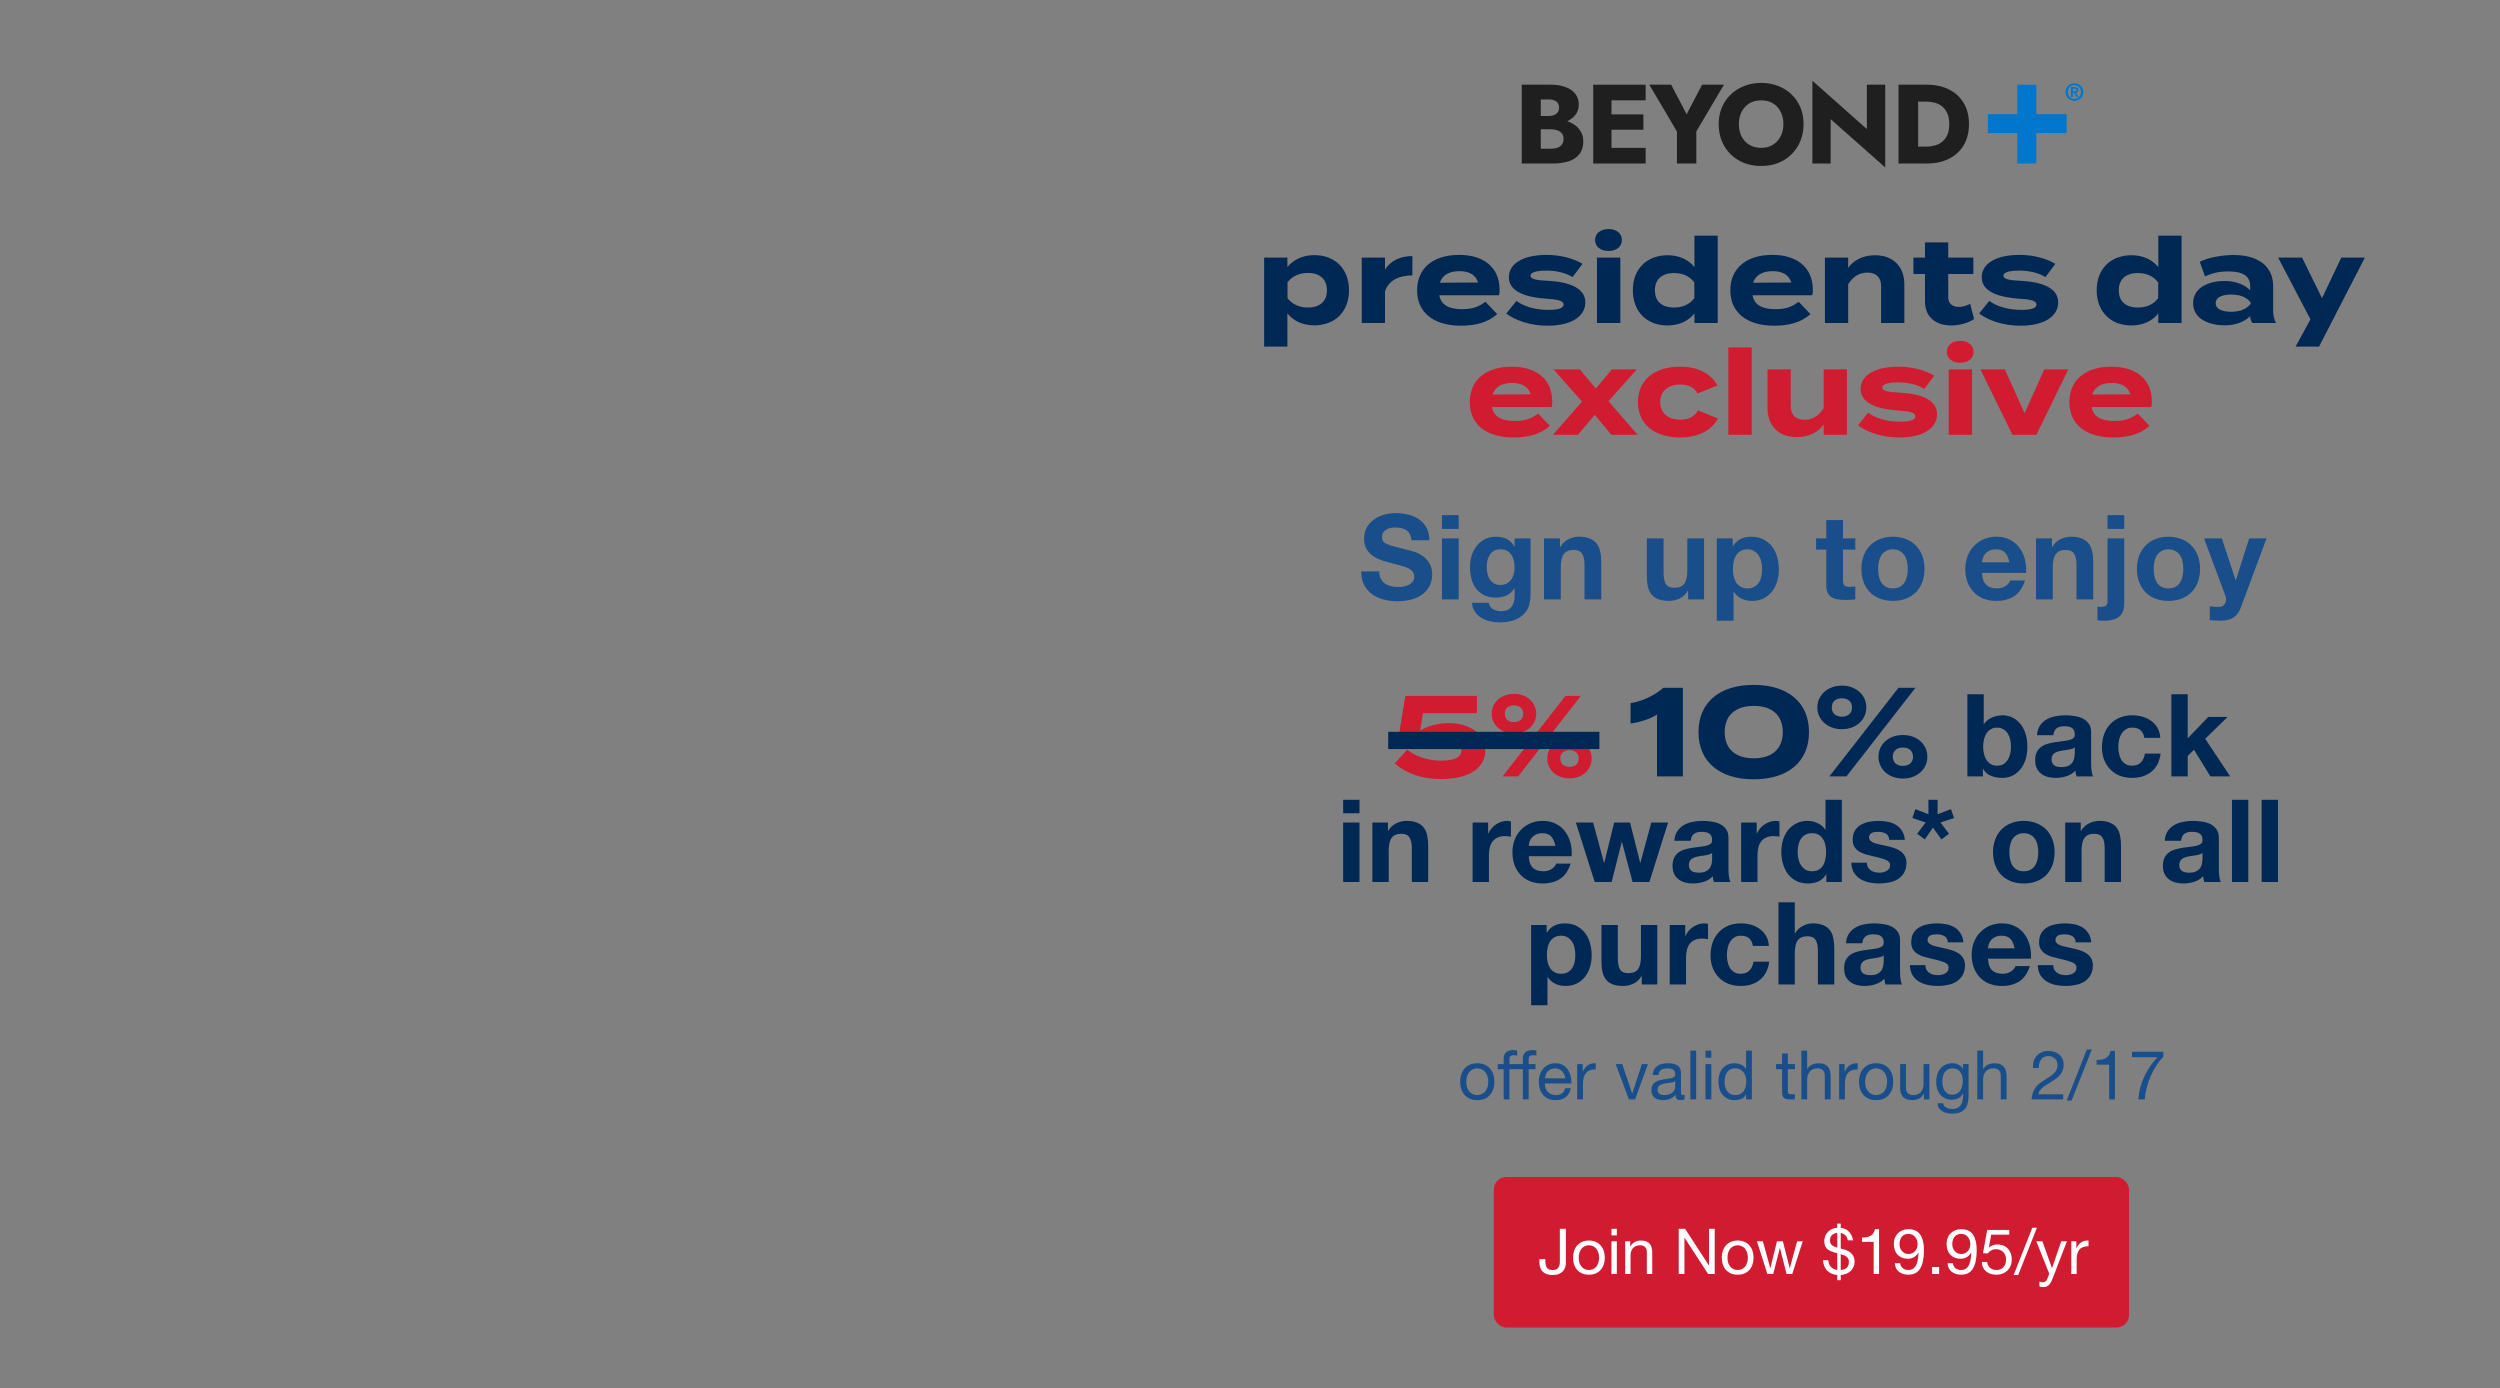 <svg width="805" height="447" viewBox="0 0 805 447" fill="none" xmlns="http://www.w3.org/2000/svg">
<rect x="0" y="0" width="805" height="447" fill="#808080" stroke="none"/>
<path d="M601.126 27.269H607.043V53.921L589.473 38.365V52.652H583.592V26L601.126 41.556V27.269Z" fill="#1F1F1F"/>
<path fill-rule="evenodd" clip-rule="evenodd" d="M611.324 27.269H620.399C623.183 27.269 625.59 27.789 627.623 28.828C629.656 29.868 631.229 31.331 632.342 33.216C633.456 35.102 634.012 37.35 634.012 39.961C634.012 42.547 633.456 44.795 632.342 46.705C631.229 48.591 629.656 50.053 627.623 51.093C625.59 52.132 623.183 52.652 620.399 52.652H611.324V27.269ZM617.641 47.213V32.708H620.182C621.15 32.708 622.081 32.829 622.977 33.071C623.896 33.313 624.695 33.712 625.373 34.268C626.074 34.824 626.631 35.573 627.042 36.516C627.454 37.434 627.66 38.583 627.66 39.961C627.66 41.339 627.454 42.499 627.042 43.442C626.631 44.36 626.074 45.098 625.373 45.654C624.695 46.21 623.896 46.609 622.977 46.85C622.081 47.092 621.15 47.213 620.182 47.213H617.641Z" fill="#1F1F1F"/>
<path fill-rule="evenodd" clip-rule="evenodd" d="M554.432 34.594C553.755 36.214 553.416 38.002 553.416 39.961C553.416 41.919 553.743 43.72 554.396 45.364C555.074 47.008 556.017 48.434 557.227 49.642C558.462 50.851 559.914 51.794 561.583 52.471C563.253 53.124 565.093 53.45 567.101 53.45C569.086 53.45 570.913 53.124 572.583 52.471C574.252 51.794 575.692 50.851 576.902 49.642C578.137 48.434 579.08 47.008 579.734 45.364C580.412 43.72 580.75 41.919 580.75 39.961C580.75 38.002 580.412 36.214 579.734 34.594C579.056 32.974 578.1 31.572 576.866 30.388C575.632 29.203 574.18 28.297 572.51 27.668C570.864 27.015 569.061 26.689 567.101 26.689C565.165 26.689 563.362 27.015 561.692 27.668C560.023 28.297 558.571 29.203 557.336 30.388C556.102 31.572 555.134 32.974 554.432 34.594ZM560.785 43.949C560.204 42.789 559.914 41.459 559.914 39.961C559.914 38.462 560.204 37.144 560.785 36.008C561.39 34.848 562.225 33.941 563.29 33.289C564.379 32.636 565.649 32.309 567.101 32.309C568.577 32.309 569.848 32.636 570.913 33.289C571.978 33.941 572.8 34.848 573.381 36.008C573.962 37.144 574.252 38.462 574.252 39.961C574.252 41.459 573.95 42.789 573.345 43.949C572.764 45.086 571.929 45.98 570.84 46.633C569.775 47.285 568.529 47.612 567.101 47.612C565.649 47.612 564.379 47.285 563.29 46.633C562.225 45.98 561.39 45.086 560.785 43.949Z" fill="#1F1F1F"/>
<path d="M548.067 27.269H555.109L546.215 42.318V52.652H539.972V42.354L531.078 27.269H538.12L543.093 36.806L548.067 27.269Z" fill="#1F1F1F"/>
<path d="M529.897 47.612H518.898V41.774H529.171V36.842H518.898V32.309H529.897V27.269H513.017V52.652H529.897V47.612Z" fill="#1F1F1F"/>
<path fill-rule="evenodd" clip-rule="evenodd" d="M507.17 37.132C506.534 37.907 505.701 38.535 504.672 39.016C505.396 39.268 506.071 39.595 506.698 39.997C507.642 40.577 508.392 41.327 508.949 42.245C509.53 43.14 509.82 44.227 509.82 45.509C509.82 47.201 509.409 48.567 508.586 49.606C507.787 50.646 506.65 51.419 505.174 51.927C503.697 52.41 501.955 52.652 499.946 52.652H490V27.269H499.329C501.096 27.269 502.645 27.511 503.976 27.994C505.331 28.454 506.396 29.167 507.17 30.134C507.969 31.077 508.368 32.273 508.368 33.724C508.368 35.053 507.969 36.19 507.17 37.132ZM496.135 47.902V41.629H499.257C499.862 41.629 500.406 41.689 500.89 41.81C501.398 41.907 501.846 42.076 502.233 42.318C502.621 42.559 502.923 42.874 503.141 43.261C503.359 43.647 503.468 44.107 503.468 44.638C503.468 45.46 503.274 46.113 502.887 46.596C502.524 47.056 502.028 47.394 501.398 47.612C500.769 47.805 500.055 47.902 499.257 47.902H496.135ZM498.676 37.35H496.135V32.019H498.676C499.741 32.019 500.564 32.237 501.144 32.672C501.725 33.107 502.016 33.76 502.016 34.63C502.016 35.21 501.882 35.706 501.616 36.117C501.35 36.504 500.963 36.806 500.455 37.023C499.971 37.241 499.378 37.35 498.676 37.35Z" fill="#1F1F1F"/>
<path d="M649.575 27.288H655.689V36.755H665.471V42.862H655.689V52.634H649.575V42.862H640.098V36.755H649.575V27.288Z" fill="#0077CC"/>
<path d="M667.471 29.375H668.025C668.205 29.375 668.352 29.35 668.467 29.3C668.582 29.25 668.639 29.13 668.639 28.941C668.639 28.856 668.619 28.788 668.579 28.738C668.54 28.689 668.487 28.651 668.422 28.626C668.362 28.596 668.292 28.576 668.213 28.566C668.138 28.556 668.065 28.551 667.996 28.551H667.471V29.375ZM666.85 28.065H668.033C668.427 28.065 668.729 28.135 668.939 28.274C669.154 28.414 669.261 28.654 669.261 28.993C669.261 29.138 669.238 29.263 669.193 29.367C669.154 29.467 669.096 29.55 669.021 29.614C668.946 29.679 668.859 29.729 668.759 29.764C668.659 29.799 668.552 29.822 668.437 29.832L669.276 31.202H668.624L667.861 29.862H667.471V31.202H666.85V28.065ZM665.854 29.637C665.854 29.956 665.909 30.251 666.019 30.52C666.129 30.79 666.278 31.025 666.468 31.224C666.658 31.419 666.88 31.571 667.134 31.681C667.394 31.791 667.671 31.846 667.966 31.846C668.255 31.846 668.527 31.791 668.782 31.681C669.041 31.571 669.266 31.419 669.455 31.224C669.645 31.025 669.795 30.79 669.905 30.52C670.02 30.251 670.077 29.956 670.077 29.637C670.077 29.317 670.02 29.026 669.905 28.761C669.795 28.491 669.645 28.259 669.455 28.065C669.266 27.87 669.041 27.718 668.782 27.608C668.527 27.498 668.255 27.443 667.966 27.443C667.671 27.443 667.394 27.498 667.134 27.608C666.88 27.718 666.658 27.87 666.468 28.065C666.278 28.259 666.129 28.491 666.019 28.761C665.909 29.026 665.854 29.317 665.854 29.637ZM665.09 29.637C665.09 29.213 665.168 28.828 665.323 28.484C665.482 28.14 665.694 27.848 665.959 27.608C666.224 27.363 666.528 27.176 666.872 27.046C667.222 26.912 667.586 26.844 667.966 26.844C668.345 26.844 668.707 26.912 669.051 27.046C669.401 27.176 669.708 27.363 669.972 27.608C670.237 27.848 670.446 28.14 670.601 28.484C670.761 28.828 670.841 29.213 670.841 29.637C670.841 30.066 670.761 30.453 670.601 30.797C670.446 31.142 670.237 31.436 669.972 31.681C669.708 31.926 669.401 32.113 669.051 32.242C668.707 32.372 668.345 32.437 667.966 32.437C667.586 32.437 667.222 32.372 666.872 32.242C666.528 32.113 666.224 31.926 665.959 31.681C665.694 31.436 665.482 31.142 665.323 30.797C665.168 30.453 665.09 30.066 665.09 29.637Z" fill="#0077CC"/>
<path d="M453.103 241.404C455.066 243.035 459.031 244.924 463.921 244.924C467.849 244.924 470.553 244.109 470.553 241.664C470.553 239.218 467.849 238.218 463.662 238.218C461.143 238.218 458.364 238.663 455.696 239.811L450.287 237.773L452.51 224.065H475.555V229.659H458.179L457.289 235.254C459.92 233.661 462.995 232.846 466.478 232.846C472.369 232.846 478.26 235.624 478.26 241.738C478.26 246.628 474.036 250.852 463.921 250.852C457.66 250.852 452.732 248.963 449.101 245.85L453.103 241.404ZM487.51 236.18C483.323 236.18 480.322 233.401 480.322 229.808C480.322 226.214 483.323 223.435 487.51 223.435C491.696 223.435 494.66 226.214 494.66 229.808C494.66 233.401 491.696 236.18 487.51 236.18ZM504.071 224.065H509.036L488.843 250H483.842L504.071 224.065ZM487.51 232.512C489.251 232.512 490.474 231.586 490.474 229.808C490.474 228.066 489.251 227.14 487.51 227.14C485.768 227.14 484.546 228.066 484.546 229.808C484.546 231.586 485.768 232.512 487.51 232.512ZM505.368 250.63C501.181 250.63 498.217 247.851 498.217 244.257C498.217 240.626 501.181 237.885 505.368 237.885C509.555 237.885 512.519 240.626 512.519 244.257C512.519 247.851 509.555 250.63 505.368 250.63ZM505.368 246.925C507.109 246.925 508.332 245.999 508.332 244.257C508.332 242.479 507.109 241.553 505.368 241.553C503.664 241.553 502.404 242.479 502.404 244.257C502.404 245.999 503.664 246.925 505.368 246.925Z" fill="#D11B31"/>
<path d="M533.566 250V230.071C531.203 231.619 528.187 232.475 525.048 233.005V226.403C528.798 225.873 532.914 223.835 535.604 221.471H541.88V250H533.566ZM564.685 250.937C553.763 250.937 546.916 245.354 546.916 235.736C546.916 226.117 553.763 220.534 564.685 220.534C575.648 220.534 582.495 226.117 582.495 235.736C582.495 245.354 575.648 250.937 564.685 250.937ZM564.726 244.172C570.554 244.172 574.059 241.197 574.059 235.736C574.059 230.274 570.554 227.299 564.726 227.299C558.857 227.299 555.352 230.274 555.352 235.736C555.352 241.197 558.857 244.172 564.726 244.172ZM593.093 234.798C588.488 234.798 585.186 231.742 585.186 227.788C585.186 223.835 588.488 220.778 593.093 220.778C597.698 220.778 600.959 223.835 600.959 227.788C600.959 231.742 597.698 234.798 593.093 234.798ZM611.311 221.471H616.772L594.56 250H589.058L611.311 221.471ZM593.093 230.763C595.008 230.763 596.353 229.745 596.353 227.788C596.353 225.873 595.008 224.854 593.093 224.854C591.177 224.854 589.833 225.873 589.833 227.788C589.833 229.745 591.177 230.763 593.093 230.763ZM612.737 250.693C608.132 250.693 604.871 247.636 604.871 243.683C604.871 239.689 608.132 236.673 612.737 236.673C617.342 236.673 620.603 239.689 620.603 243.683C620.603 247.636 617.342 250.693 612.737 250.693ZM612.737 246.617C614.653 246.617 615.997 245.598 615.997 243.683C615.997 241.727 614.653 240.708 612.737 240.708C610.862 240.708 609.477 241.727 609.477 243.683C609.477 245.598 610.862 246.617 612.737 246.617ZM647.541 240.441C647.541 239.626 647.455 238.848 647.282 238.107C647.109 237.366 646.837 236.711 646.467 236.143C646.096 235.575 645.627 235.13 645.059 234.809C644.515 234.464 643.848 234.291 643.058 234.291C642.292 234.291 641.625 234.464 641.057 234.809C640.489 235.13 640.02 235.575 639.649 236.143C639.279 236.711 639.007 237.366 638.834 238.107C638.661 238.848 638.575 239.626 638.575 240.441C638.575 241.231 638.661 241.997 638.834 242.738C639.007 243.479 639.279 244.134 639.649 244.702C640.02 245.27 640.489 245.727 641.057 246.073C641.625 246.394 642.292 246.554 643.058 246.554C643.848 246.554 644.515 246.394 645.059 246.073C645.627 245.727 646.096 245.27 646.467 244.702C646.837 244.134 647.109 243.479 647.282 242.738C647.455 241.997 647.541 241.231 647.541 240.441ZM633.499 223.546H638.76V233.179H638.834C639.477 232.191 640.341 231.475 641.428 231.03C642.539 230.561 643.688 230.326 644.874 230.326C645.837 230.326 646.788 230.524 647.726 230.919C648.665 231.314 649.505 231.919 650.246 232.735C651.012 233.55 651.629 234.599 652.098 235.884C652.568 237.144 652.802 238.65 652.802 240.404C652.802 242.158 652.568 243.677 652.098 244.961C651.629 246.221 651.012 247.258 650.246 248.073C649.505 248.888 648.665 249.494 647.726 249.889C646.788 250.284 645.837 250.482 644.874 250.482C643.466 250.482 642.206 250.259 641.094 249.815C639.983 249.37 639.143 248.617 638.575 247.555H638.501V250H633.499V223.546ZM655.927 236.736C656.001 235.501 656.31 234.476 656.853 233.661C657.396 232.846 658.088 232.191 658.928 231.697C659.768 231.203 660.706 230.857 661.744 230.66C662.806 230.437 663.868 230.326 664.93 230.326C665.893 230.326 666.869 230.4 667.857 230.549C668.845 230.672 669.746 230.931 670.562 231.327C671.377 231.722 672.044 232.278 672.562 232.994C673.081 233.686 673.34 234.612 673.34 235.773V245.739C673.34 246.604 673.39 247.431 673.489 248.222C673.587 249.012 673.76 249.605 674.007 250H668.672C668.573 249.704 668.487 249.407 668.413 249.111C668.363 248.79 668.326 248.469 668.301 248.147C667.462 249.012 666.474 249.617 665.337 249.963C664.201 250.309 663.04 250.482 661.855 250.482C660.941 250.482 660.089 250.371 659.298 250.148C658.508 249.926 657.816 249.58 657.223 249.111C656.631 248.641 656.161 248.049 655.816 247.332C655.494 246.616 655.334 245.764 655.334 244.776C655.334 243.689 655.519 242.8 655.89 242.108C656.285 241.392 656.779 240.824 657.372 240.404C657.989 239.984 658.681 239.675 659.446 239.478C660.237 239.255 661.027 239.083 661.818 238.959C662.608 238.836 663.386 238.737 664.152 238.663C664.918 238.589 665.597 238.477 666.19 238.329C666.782 238.181 667.252 237.971 667.598 237.699C667.943 237.403 668.104 236.983 668.079 236.44C668.079 235.871 667.98 235.427 667.783 235.106C667.61 234.76 667.363 234.501 667.042 234.328C666.745 234.13 666.387 234.007 665.967 233.957C665.572 233.883 665.14 233.846 664.671 233.846C663.633 233.846 662.818 234.068 662.225 234.513C661.632 234.958 661.287 235.699 661.188 236.736H655.927ZM668.079 240.626C667.857 240.824 667.573 240.984 667.227 241.108C666.906 241.207 666.548 241.293 666.153 241.367C665.782 241.441 665.387 241.503 664.967 241.553C664.547 241.602 664.127 241.664 663.707 241.738C663.312 241.812 662.917 241.911 662.522 242.034C662.151 242.158 661.818 242.331 661.521 242.553C661.25 242.75 661.027 243.01 660.854 243.331C660.681 243.652 660.595 244.06 660.595 244.554C660.595 245.023 660.681 245.418 660.854 245.739C661.027 246.06 661.262 246.32 661.558 246.517C661.855 246.69 662.201 246.814 662.596 246.888C662.991 246.962 663.398 246.999 663.818 246.999C664.856 246.999 665.659 246.826 666.227 246.48C666.795 246.134 667.215 245.727 667.486 245.258C667.758 244.764 667.919 244.27 667.968 243.776C668.042 243.282 668.079 242.886 668.079 242.59V240.626ZM690.466 237.588C690.12 235.39 688.823 234.291 686.575 234.291C685.736 234.291 685.032 234.488 684.464 234.883C683.895 235.254 683.426 235.748 683.056 236.365C682.71 236.958 682.463 237.625 682.315 238.366C682.166 239.083 682.092 239.799 682.092 240.515C682.092 241.207 682.166 241.911 682.315 242.627C682.463 243.343 682.697 243.998 683.019 244.591C683.364 245.159 683.821 245.628 684.389 245.999C684.958 246.369 685.649 246.554 686.464 246.554C687.724 246.554 688.687 246.209 689.354 245.517C690.046 244.801 690.478 243.85 690.651 242.664H695.727C695.381 245.208 694.393 247.147 692.763 248.481C691.133 249.815 689.045 250.482 686.501 250.482C685.069 250.482 683.747 250.247 682.537 249.778C681.351 249.284 680.339 248.604 679.499 247.74C678.659 246.875 678.004 245.85 677.535 244.665C677.066 243.454 676.831 242.133 676.831 240.7C676.831 239.218 677.041 237.848 677.461 236.588C677.906 235.303 678.548 234.204 679.388 233.29C680.227 232.352 681.252 231.623 682.463 231.104C683.673 230.586 685.056 230.326 686.612 230.326C687.749 230.326 688.835 230.475 689.873 230.771C690.935 231.067 691.874 231.524 692.689 232.142C693.528 232.735 694.208 233.488 694.726 234.402C695.245 235.291 695.542 236.353 695.616 237.588H690.466ZM699.181 223.546H704.442V237.736L711.074 230.845H717.298L710.073 237.885L718.113 250H711.741L706.479 241.441L704.442 243.405V250H699.181V223.546ZM437.759 261.881H432.497V257.546H437.759V261.881ZM432.497 264.845H437.759V284H432.497V264.845ZM441.901 264.845H446.903V267.513H447.014C447.681 266.401 448.546 265.598 449.608 265.104C450.67 264.586 451.757 264.326 452.868 264.326C454.276 264.326 455.425 264.524 456.314 264.919C457.228 265.29 457.944 265.821 458.463 266.512C458.981 267.179 459.34 268.007 459.537 268.995C459.759 269.958 459.871 271.032 459.871 272.218V284H454.609V273.181C454.609 271.601 454.362 270.427 453.868 269.662C453.374 268.871 452.498 268.476 451.238 268.476C449.805 268.476 448.768 268.908 448.126 269.773C447.483 270.612 447.162 272.008 447.162 273.959V284H441.901V264.845ZM474.176 264.845H479.177V268.402H479.251C479.498 267.809 479.832 267.266 480.252 266.772C480.672 266.253 481.153 265.821 481.697 265.475C482.24 265.104 482.821 264.82 483.438 264.623C484.056 264.425 484.698 264.326 485.365 264.326C485.711 264.326 486.093 264.388 486.513 264.512V269.402C486.266 269.353 485.97 269.316 485.624 269.291C485.278 269.242 484.945 269.217 484.624 269.217C483.66 269.217 482.845 269.377 482.178 269.699C481.511 270.02 480.968 270.464 480.548 271.032C480.153 271.576 479.869 272.218 479.696 272.959C479.523 273.7 479.437 274.503 479.437 275.367V284H474.176V264.845ZM500.818 272.366C500.571 271.032 500.127 270.02 499.484 269.328C498.867 268.636 497.916 268.291 496.631 268.291C495.792 268.291 495.088 268.439 494.52 268.735C493.976 269.007 493.532 269.353 493.186 269.773C492.865 270.193 492.63 270.637 492.482 271.107C492.358 271.576 492.284 271.996 492.26 272.366H500.818ZM492.26 275.701C492.334 277.405 492.766 278.64 493.556 279.406C494.347 280.171 495.483 280.554 496.965 280.554C498.027 280.554 498.941 280.295 499.707 279.776C500.472 279.233 500.942 278.665 501.115 278.072H505.746C505.005 280.369 503.869 282.012 502.337 283C500.806 283.988 498.953 284.482 496.78 284.482C495.273 284.482 493.914 284.247 492.704 283.778C491.494 283.284 490.469 282.592 489.629 281.703C488.789 280.814 488.135 279.752 487.665 278.517C487.221 277.282 486.998 275.923 486.998 274.441C486.998 273.008 487.233 271.675 487.702 270.44C488.172 269.205 488.839 268.142 489.703 267.253C490.568 266.339 491.593 265.623 492.778 265.104C493.989 264.586 495.322 264.326 496.78 264.326C498.41 264.326 499.83 264.647 501.04 265.29C502.251 265.907 503.239 266.747 504.004 267.809C504.795 268.871 505.363 270.081 505.709 271.44C506.055 272.798 506.178 274.219 506.079 275.701H492.26ZM531.096 284H525.687L522.278 271.144H522.204L518.944 284H513.497L507.421 264.845H512.979L516.499 277.85H516.573L519.759 264.845H524.872L528.132 277.813H528.206L531.726 264.845H537.136L531.096 284ZM539.153 270.736C539.227 269.501 539.536 268.476 540.079 267.661C540.623 266.846 541.314 266.191 542.154 265.697C542.994 265.203 543.933 264.857 544.97 264.66C546.032 264.437 547.094 264.326 548.156 264.326C549.12 264.326 550.095 264.4 551.083 264.549C552.071 264.672 552.973 264.931 553.788 265.327C554.603 265.722 555.27 266.278 555.789 266.994C556.307 267.686 556.567 268.612 556.567 269.773V279.739C556.567 280.604 556.616 281.431 556.715 282.222C556.814 283.012 556.987 283.605 557.234 284H551.898C551.8 283.704 551.713 283.407 551.639 283.111C551.59 282.79 551.553 282.469 551.528 282.147C550.688 283.012 549.7 283.617 548.564 283.963C547.428 284.309 546.267 284.482 545.081 284.482C544.167 284.482 543.315 284.371 542.525 284.148C541.734 283.926 541.043 283.58 540.45 283.111C539.857 282.641 539.388 282.049 539.042 281.332C538.721 280.616 538.56 279.764 538.56 278.776C538.56 277.689 538.745 276.8 539.116 276.108C539.511 275.392 540.005 274.824 540.598 274.404C541.215 273.984 541.907 273.675 542.673 273.478C543.463 273.255 544.254 273.083 545.044 272.959C545.834 272.836 546.612 272.737 547.378 272.663C548.144 272.589 548.823 272.477 549.416 272.329C550.009 272.181 550.478 271.971 550.824 271.699C551.17 271.403 551.33 270.983 551.306 270.44C551.306 269.871 551.207 269.427 551.009 269.106C550.836 268.76 550.589 268.501 550.268 268.328C549.972 268.13 549.614 268.007 549.194 267.957C548.798 267.883 548.366 267.846 547.897 267.846C546.859 267.846 546.044 268.068 545.452 268.513C544.859 268.958 544.513 269.699 544.414 270.736H539.153ZM551.306 274.626C551.083 274.824 550.799 274.984 550.453 275.108C550.132 275.207 549.774 275.293 549.379 275.367C549.008 275.441 548.613 275.503 548.193 275.553C547.773 275.602 547.353 275.664 546.934 275.738C546.538 275.812 546.143 275.911 545.748 276.034C545.377 276.158 545.044 276.331 544.748 276.553C544.476 276.75 544.254 277.01 544.081 277.331C543.908 277.652 543.821 278.06 543.821 278.554C543.821 279.023 543.908 279.418 544.081 279.739C544.254 280.06 544.488 280.32 544.785 280.517C545.081 280.69 545.427 280.814 545.822 280.888C546.217 280.962 546.625 280.999 547.045 280.999C548.082 280.999 548.885 280.826 549.453 280.48C550.021 280.134 550.441 279.727 550.713 279.258C550.984 278.764 551.145 278.27 551.194 277.776C551.268 277.282 551.306 276.886 551.306 276.59V274.626ZM560.65 264.845H565.652V268.402H565.726C565.973 267.809 566.307 267.266 566.727 266.772C567.146 266.253 567.628 265.821 568.171 265.475C568.715 265.104 569.295 264.82 569.913 264.623C570.53 264.425 571.173 264.326 571.839 264.326C572.185 264.326 572.568 264.388 572.988 264.512V269.402C572.741 269.353 572.445 269.316 572.099 269.291C571.753 269.242 571.42 269.217 571.098 269.217C570.135 269.217 569.32 269.377 568.653 269.699C567.986 270.02 567.443 270.464 567.023 271.032C566.628 271.576 566.344 272.218 566.171 272.959C565.998 273.7 565.911 274.503 565.911 275.367V284H560.65V264.845ZM587.997 274.367C587.997 273.577 587.923 272.823 587.775 272.107C587.626 271.366 587.367 270.724 586.997 270.18C586.651 269.612 586.194 269.155 585.626 268.809C585.058 268.464 584.341 268.291 583.477 268.291C582.612 268.291 581.884 268.464 581.291 268.809C580.698 269.155 580.216 269.612 579.846 270.18C579.5 270.748 579.241 271.403 579.068 272.144C578.92 272.86 578.845 273.614 578.845 274.404C578.845 275.145 578.932 275.886 579.105 276.627C579.278 277.368 579.549 278.035 579.92 278.628C580.315 279.196 580.797 279.665 581.365 280.036C581.958 280.381 582.662 280.554 583.477 280.554C584.341 280.554 585.058 280.381 585.626 280.036C586.218 279.69 586.688 279.233 587.034 278.665C587.379 278.072 587.626 277.405 587.775 276.664C587.923 275.923 587.997 275.157 587.997 274.367ZM588.071 281.555H587.997C587.379 282.592 586.564 283.345 585.552 283.815C584.564 284.259 583.44 284.482 582.18 284.482C580.747 284.482 579.488 284.21 578.401 283.667C577.314 283.098 576.412 282.345 575.696 281.406C575.005 280.443 574.474 279.344 574.103 278.109C573.757 276.874 573.584 275.59 573.584 274.256C573.584 272.971 573.757 271.736 574.103 270.551C574.474 269.34 575.005 268.278 575.696 267.364C576.412 266.451 577.302 265.722 578.364 265.178C579.426 264.61 580.661 264.326 582.069 264.326C583.205 264.326 584.279 264.573 585.292 265.067C586.33 265.537 587.145 266.241 587.738 267.179H587.812V257.546H593.073V284H588.071V281.555ZM601.125 277.776C601.125 278.344 601.236 278.838 601.458 279.258C601.705 279.653 602.014 279.986 602.385 280.258C602.755 280.505 603.175 280.69 603.644 280.814C604.138 280.937 604.645 280.999 605.163 280.999C605.534 280.999 605.917 280.962 606.312 280.888C606.732 280.789 607.102 280.653 607.423 280.48C607.769 280.283 608.053 280.036 608.276 279.739C608.498 279.418 608.609 279.023 608.609 278.554C608.609 277.763 608.078 277.17 607.016 276.775C605.978 276.38 604.521 275.985 602.644 275.59C601.878 275.417 601.125 275.219 600.384 274.997C599.668 274.75 599.025 274.441 598.457 274.071C597.889 273.675 597.432 273.194 597.086 272.626C596.741 272.033 596.568 271.316 596.568 270.477C596.568 269.242 596.802 268.229 597.272 267.439C597.766 266.648 598.408 266.031 599.198 265.586C599.989 265.117 600.878 264.796 601.866 264.623C602.854 264.425 603.867 264.326 604.904 264.326C605.941 264.326 606.942 264.425 607.905 264.623C608.893 264.82 609.77 265.154 610.536 265.623C611.301 266.092 611.931 266.722 612.425 267.513C612.944 268.278 613.253 269.254 613.351 270.44H608.35C608.276 269.427 607.893 268.748 607.201 268.402C606.509 268.031 605.694 267.846 604.756 267.846C604.459 267.846 604.138 267.871 603.792 267.92C603.447 267.945 603.126 268.019 602.829 268.142C602.557 268.266 602.323 268.451 602.125 268.698C601.928 268.921 601.829 269.229 601.829 269.624C601.829 270.094 602.002 270.477 602.347 270.773C602.693 271.069 603.138 271.316 603.681 271.514C604.249 271.687 604.892 271.848 605.608 271.996C606.324 272.144 607.053 272.304 607.794 272.477C608.56 272.65 609.301 272.86 610.017 273.107C610.758 273.354 611.412 273.688 611.981 274.108C612.549 274.503 613.006 275.009 613.351 275.627C613.697 276.219 613.87 276.96 613.87 277.85C613.87 279.109 613.611 280.171 613.092 281.036C612.598 281.876 611.943 282.555 611.128 283.074C610.313 283.592 609.375 283.951 608.313 284.148C607.275 284.371 606.213 284.482 605.126 284.482C604.015 284.482 602.928 284.371 601.866 284.148C600.804 283.926 599.853 283.555 599.013 283.037C598.198 282.518 597.519 281.839 596.975 280.999C596.456 280.134 596.172 279.06 596.123 277.776H601.125ZM623.915 262.177L628.213 260.547L629.213 263.4L624.841 264.845L627.583 268.476L625.137 270.291L622.396 266.475L619.802 270.291L617.32 268.476L620.062 264.845L615.764 263.4L616.764 260.547L620.951 262.177V257.546H623.915V262.177ZM647.017 274.441C647.017 275.207 647.091 275.96 647.24 276.701C647.388 277.417 647.635 278.072 647.981 278.665C648.351 279.233 648.833 279.69 649.426 280.036C650.018 280.381 650.759 280.554 651.649 280.554C652.538 280.554 653.279 280.381 653.872 280.036C654.489 279.69 654.971 279.233 655.317 278.665C655.687 278.072 655.946 277.417 656.095 276.701C656.243 275.96 656.317 275.207 656.317 274.441C656.317 273.675 656.243 272.922 656.095 272.181C655.946 271.44 655.687 270.785 655.317 270.217C654.971 269.649 654.489 269.192 653.872 268.846C653.279 268.476 652.538 268.291 651.649 268.291C650.759 268.291 650.018 268.476 649.426 268.846C648.833 269.192 648.351 269.649 647.981 270.217C647.635 270.785 647.388 271.44 647.24 272.181C647.091 272.922 647.017 273.675 647.017 274.441ZM641.756 274.441C641.756 272.91 641.991 271.526 642.46 270.291C642.929 269.032 643.596 267.97 644.461 267.105C645.325 266.216 646.363 265.537 647.573 265.067C648.783 264.573 650.142 264.326 651.649 264.326C653.155 264.326 654.514 264.573 655.724 265.067C656.959 265.537 658.009 266.216 658.873 267.105C659.738 267.97 660.405 269.032 660.874 270.291C661.343 271.526 661.578 272.91 661.578 274.441C661.578 275.972 661.343 277.356 660.874 278.591C660.405 279.826 659.738 280.888 658.873 281.777C658.009 282.641 656.959 283.308 655.724 283.778C654.514 284.247 653.155 284.482 651.649 284.482C650.142 284.482 648.783 284.247 647.573 283.778C646.363 283.308 645.325 282.641 644.461 281.777C643.596 280.888 642.929 279.826 642.46 278.591C641.991 277.356 641.756 275.972 641.756 274.441ZM664.999 264.845H670.001V267.513H670.112C670.779 266.401 671.643 265.598 672.705 265.104C673.767 264.586 674.854 264.326 675.966 264.326C677.374 264.326 678.522 264.524 679.411 264.919C680.325 265.29 681.042 265.821 681.56 266.512C682.079 267.179 682.437 268.007 682.635 268.995C682.857 269.958 682.968 271.032 682.968 272.218V284H677.707V273.181C677.707 271.601 677.46 270.427 676.966 269.662C676.472 268.871 675.595 268.476 674.336 268.476C672.903 268.476 671.866 268.908 671.223 269.773C670.581 270.612 670.26 272.008 670.26 273.959V284H664.999V264.845ZM697.051 270.736C697.125 269.501 697.434 268.476 697.977 267.661C698.521 266.846 699.212 266.191 700.052 265.697C700.892 265.203 701.83 264.857 702.868 264.66C703.93 264.437 704.992 264.326 706.054 264.326C707.017 264.326 707.993 264.4 708.981 264.549C709.969 264.672 710.871 264.931 711.686 265.327C712.501 265.722 713.168 266.278 713.686 266.994C714.205 267.686 714.465 268.612 714.465 269.773V279.739C714.465 280.604 714.514 281.431 714.613 282.222C714.712 283.012 714.884 283.605 715.131 284H709.796C709.697 283.704 709.611 283.407 709.537 283.111C709.487 282.79 709.45 282.469 709.426 282.147C708.586 283.012 707.598 283.617 706.462 283.963C705.325 284.309 704.165 284.482 702.979 284.482C702.065 284.482 701.213 284.371 700.422 284.148C699.632 283.926 698.94 283.58 698.348 283.111C697.755 282.641 697.286 282.049 696.94 281.332C696.619 280.616 696.458 279.764 696.458 278.776C696.458 277.689 696.643 276.8 697.014 276.108C697.409 275.392 697.903 274.824 698.496 274.404C699.113 273.984 699.805 273.675 700.571 273.478C701.361 273.255 702.151 273.083 702.942 272.959C703.732 272.836 704.51 272.737 705.276 272.663C706.042 272.589 706.721 272.477 707.314 272.329C707.907 272.181 708.376 271.971 708.722 271.699C709.068 271.403 709.228 270.983 709.203 270.44C709.203 269.871 709.105 269.427 708.907 269.106C708.734 268.76 708.487 268.501 708.166 268.328C707.87 268.13 707.511 268.007 707.091 267.957C706.696 267.883 706.264 267.846 705.795 267.846C704.757 267.846 703.942 268.068 703.349 268.513C702.757 268.958 702.411 269.699 702.312 270.736H697.051ZM709.203 274.626C708.981 274.824 708.697 274.984 708.351 275.108C708.03 275.207 707.672 275.293 707.277 275.367C706.906 275.441 706.511 275.503 706.091 275.553C705.671 275.602 705.251 275.664 704.831 275.738C704.436 275.812 704.041 275.911 703.646 276.034C703.275 276.158 702.942 276.331 702.645 276.553C702.374 276.75 702.151 277.01 701.979 277.331C701.806 277.652 701.719 278.06 701.719 278.554C701.719 279.023 701.806 279.418 701.979 279.739C702.151 280.06 702.386 280.32 702.683 280.517C702.979 280.69 703.325 280.814 703.72 280.888C704.115 280.962 704.523 280.999 704.943 280.999C705.98 280.999 706.783 280.826 707.351 280.48C707.919 280.134 708.339 279.727 708.611 279.258C708.882 278.764 709.043 278.27 709.092 277.776C709.166 277.282 709.203 276.886 709.203 276.59V274.626ZM718.696 257.546H723.957V284H718.696V257.546ZM728.248 257.546H733.51V284H728.248V257.546ZM502.696 313.554C503.561 313.554 504.277 313.381 504.845 313.036C505.438 312.69 505.907 312.245 506.253 311.702C506.624 311.134 506.883 310.479 507.031 309.738C507.18 308.997 507.254 308.244 507.254 307.478C507.254 306.712 507.167 305.959 506.994 305.218C506.846 304.477 506.587 303.822 506.216 303.254C505.846 302.662 505.364 302.192 504.771 301.846C504.203 301.476 503.499 301.291 502.659 301.291C501.795 301.291 501.066 301.476 500.473 301.846C499.905 302.192 499.436 302.649 499.065 303.217C498.72 303.785 498.473 304.44 498.324 305.181C498.176 305.922 498.102 306.688 498.102 307.478C498.102 308.244 498.176 308.997 498.324 309.738C498.497 310.479 498.757 311.134 499.103 311.702C499.473 312.245 499.955 312.69 500.548 313.036C501.14 313.381 501.857 313.554 502.696 313.554ZM493.026 297.845H498.028V300.29H498.102C498.744 299.253 499.559 298.5 500.548 298.03C501.536 297.561 502.622 297.326 503.808 297.326C505.315 297.326 506.611 297.61 507.698 298.178C508.785 298.747 509.687 299.5 510.403 300.439C511.119 301.377 511.65 302.476 511.996 303.736C512.342 304.971 512.515 306.268 512.515 307.626C512.515 308.911 512.342 310.146 511.996 311.331C511.65 312.517 511.119 313.567 510.403 314.481C509.711 315.394 508.834 316.123 507.772 316.667C506.735 317.21 505.512 317.482 504.104 317.482C502.919 317.482 501.82 317.247 500.807 316.778C499.819 316.284 499.004 315.567 498.362 314.629H498.287V323.706H493.026V297.845ZM533.646 317H528.644V314.332H528.533C527.866 315.444 527.001 316.247 525.939 316.741C524.877 317.235 523.79 317.482 522.679 317.482C521.271 317.482 520.11 317.296 519.196 316.926C518.307 316.555 517.603 316.037 517.084 315.37C516.565 314.678 516.195 313.851 515.973 312.887C515.775 311.899 515.676 310.813 515.676 309.627V297.845H520.937V308.664C520.937 310.244 521.184 311.43 521.678 312.221C522.172 312.986 523.049 313.369 524.309 313.369C525.742 313.369 526.779 312.949 527.421 312.109C528.063 311.245 528.384 309.837 528.384 307.886V297.845H533.646V317ZM537.639 297.845H542.64V301.402H542.714C542.961 300.809 543.295 300.266 543.715 299.772C544.135 299.253 544.616 298.821 545.16 298.475C545.703 298.104 546.284 297.82 546.901 297.623C547.519 297.425 548.161 297.326 548.828 297.326C549.174 297.326 549.556 297.388 549.976 297.512V302.402C549.729 302.353 549.433 302.316 549.087 302.291C548.741 302.242 548.408 302.217 548.087 302.217C547.123 302.217 546.308 302.377 545.641 302.699C544.975 303.02 544.431 303.464 544.011 304.032C543.616 304.576 543.332 305.218 543.159 305.959C542.986 306.7 542.9 307.503 542.9 308.367V317H537.639V297.845ZM564.429 304.588C564.084 302.39 562.787 301.291 560.539 301.291C559.699 301.291 558.995 301.488 558.427 301.883C557.859 302.254 557.39 302.748 557.019 303.365C556.674 303.958 556.427 304.625 556.278 305.366C556.13 306.083 556.056 306.799 556.056 307.515C556.056 308.207 556.13 308.911 556.278 309.627C556.427 310.343 556.661 310.998 556.982 311.591C557.328 312.159 557.785 312.628 558.353 312.999C558.921 313.369 559.613 313.554 560.428 313.554C561.688 313.554 562.651 313.209 563.318 312.517C564.01 311.801 564.442 310.85 564.615 309.664H569.691C569.345 312.208 568.357 314.147 566.727 315.481C565.096 316.815 563.009 317.482 560.465 317.482C559.032 317.482 557.711 317.247 556.501 316.778C555.315 316.284 554.302 315.604 553.463 314.74C552.623 313.875 551.968 312.85 551.499 311.665C551.03 310.454 550.795 309.133 550.795 307.7C550.795 306.218 551.005 304.848 551.425 303.588C551.869 302.303 552.512 301.204 553.351 300.29C554.191 299.352 555.216 298.623 556.427 298.104C557.637 297.586 559.02 297.326 560.576 297.326C561.712 297.326 562.799 297.475 563.837 297.771C564.899 298.067 565.837 298.524 566.652 299.142C567.492 299.735 568.171 300.488 568.69 301.402C569.209 302.291 569.505 303.353 569.579 304.588H564.429ZM572.663 290.546H577.924V300.513H578.035C578.702 299.401 579.554 298.598 580.591 298.104C581.629 297.586 582.642 297.326 583.63 297.326C585.037 297.326 586.186 297.524 587.075 297.919C587.989 298.29 588.705 298.821 589.224 299.512C589.743 300.179 590.101 301.007 590.299 301.995C590.521 302.958 590.632 304.032 590.632 305.218V317H585.371V306.181C585.371 304.601 585.124 303.427 584.63 302.662C584.136 301.871 583.259 301.476 581.999 301.476C580.567 301.476 579.529 301.908 578.887 302.773C578.245 303.612 577.924 305.008 577.924 306.959V317H572.663V290.546ZM594.403 303.736C594.477 302.501 594.786 301.476 595.329 300.661C595.872 299.846 596.564 299.191 597.404 298.697C598.244 298.203 599.182 297.857 600.22 297.66C601.282 297.437 602.344 297.326 603.406 297.326C604.369 297.326 605.345 297.4 606.333 297.549C607.321 297.672 608.223 297.931 609.038 298.327C609.853 298.722 610.52 299.278 611.038 299.994C611.557 300.686 611.816 301.612 611.816 302.773V312.739C611.816 313.604 611.866 314.431 611.965 315.222C612.063 316.012 612.236 316.605 612.483 317H607.148C607.049 316.704 606.963 316.407 606.889 316.111C606.839 315.79 606.802 315.469 606.778 315.147C605.938 316.012 604.95 316.617 603.814 316.963C602.677 317.309 601.516 317.482 600.331 317.482C599.417 317.482 598.565 317.371 597.774 317.148C596.984 316.926 596.292 316.58 595.7 316.111C595.107 315.641 594.637 315.049 594.292 314.332C593.971 313.616 593.81 312.764 593.81 311.776C593.81 310.689 593.995 309.8 594.366 309.108C594.761 308.392 595.255 307.824 595.848 307.404C596.465 306.984 597.157 306.675 597.923 306.478C598.713 306.255 599.503 306.083 600.294 305.959C601.084 305.836 601.862 305.737 602.628 305.663C603.394 305.589 604.073 305.477 604.666 305.329C605.259 305.181 605.728 304.971 606.074 304.699C606.419 304.403 606.58 303.983 606.555 303.44C606.555 302.871 606.456 302.427 606.259 302.106C606.086 301.76 605.839 301.501 605.518 301.328C605.221 301.13 604.863 301.007 604.443 300.957C604.048 300.883 603.616 300.846 603.147 300.846C602.109 300.846 601.294 301.068 600.701 301.513C600.109 301.958 599.763 302.699 599.664 303.736H594.403ZM606.555 307.626C606.333 307.824 606.049 307.984 605.703 308.108C605.382 308.207 605.024 308.293 604.629 308.367C604.258 308.441 603.863 308.503 603.443 308.553C603.023 308.602 602.603 308.664 602.183 308.738C601.788 308.812 601.393 308.911 600.998 309.034C600.627 309.158 600.294 309.331 599.997 309.553C599.726 309.75 599.503 310.01 599.33 310.331C599.158 310.652 599.071 311.06 599.071 311.554C599.071 312.023 599.158 312.418 599.33 312.739C599.503 313.06 599.738 313.32 600.034 313.517C600.331 313.69 600.677 313.814 601.072 313.888C601.467 313.962 601.875 313.999 602.295 313.999C603.332 313.999 604.135 313.826 604.703 313.48C605.271 313.134 605.691 312.727 605.962 312.258C606.234 311.764 606.395 311.27 606.444 310.776C606.518 310.282 606.555 309.886 606.555 309.59V307.626ZM619.976 310.776C619.976 311.344 620.087 311.838 620.309 312.258C620.556 312.653 620.865 312.986 621.235 313.258C621.606 313.505 622.026 313.69 622.495 313.814C622.989 313.937 623.495 313.999 624.014 313.999C624.385 313.999 624.767 313.962 625.163 313.888C625.583 313.789 625.953 313.653 626.274 313.48C626.62 313.283 626.904 313.036 627.126 312.739C627.349 312.418 627.46 312.023 627.46 311.554C627.46 310.763 626.929 310.17 625.867 309.775C624.829 309.38 623.372 308.985 621.495 308.59C620.729 308.417 619.976 308.219 619.235 307.997C618.518 307.75 617.876 307.441 617.308 307.071C616.74 306.675 616.283 306.194 615.937 305.626C615.591 305.033 615.418 304.316 615.418 303.477C615.418 302.242 615.653 301.229 616.122 300.439C616.616 299.648 617.259 299.031 618.049 298.586C618.839 298.117 619.729 297.796 620.717 297.623C621.705 297.425 622.717 297.326 623.755 297.326C624.792 297.326 625.792 297.425 626.756 297.623C627.744 297.82 628.621 298.154 629.386 298.623C630.152 299.092 630.782 299.722 631.276 300.513C631.795 301.278 632.103 302.254 632.202 303.44H627.2C627.126 302.427 626.743 301.748 626.052 301.402C625.36 301.031 624.545 300.846 623.607 300.846C623.31 300.846 622.989 300.871 622.643 300.92C622.297 300.945 621.976 301.019 621.68 301.142C621.408 301.266 621.174 301.451 620.976 301.698C620.778 301.921 620.68 302.229 620.68 302.624C620.68 303.094 620.852 303.477 621.198 303.773C621.544 304.069 621.989 304.316 622.532 304.514C623.1 304.687 623.742 304.848 624.459 304.996C625.175 305.144 625.904 305.304 626.645 305.477C627.41 305.65 628.151 305.86 628.868 306.107C629.609 306.354 630.263 306.688 630.831 307.108C631.399 307.503 631.856 308.009 632.202 308.627C632.548 309.219 632.721 309.96 632.721 310.85C632.721 312.109 632.462 313.171 631.943 314.036C631.449 314.876 630.794 315.555 629.979 316.074C629.164 316.592 628.225 316.951 627.163 317.148C626.126 317.371 625.064 317.482 623.977 317.482C622.866 317.482 621.779 317.371 620.717 317.148C619.654 316.926 618.704 316.555 617.864 316.037C617.049 315.518 616.369 314.839 615.826 313.999C615.307 313.134 615.023 312.06 614.974 310.776H619.976ZM648.694 305.366C648.447 304.032 648.002 303.02 647.36 302.328C646.742 301.636 645.791 301.291 644.507 301.291C643.667 301.291 642.963 301.439 642.395 301.735C641.852 302.007 641.407 302.353 641.061 302.773C640.74 303.193 640.506 303.637 640.357 304.107C640.234 304.576 640.16 304.996 640.135 305.366H648.694ZM640.135 308.701C640.209 310.405 640.641 311.64 641.432 312.406C642.222 313.171 643.358 313.554 644.84 313.554C645.902 313.554 646.816 313.295 647.582 312.776C648.348 312.233 648.817 311.665 648.99 311.072H653.621C652.88 313.369 651.744 315.012 650.213 316C648.681 316.988 646.829 317.482 644.655 317.482C643.148 317.482 641.79 317.247 640.58 316.778C639.369 316.284 638.344 315.592 637.504 314.703C636.665 313.814 636.01 312.752 635.541 311.517C635.096 310.282 634.874 308.923 634.874 307.441C634.874 306.008 635.109 304.675 635.578 303.44C636.047 302.205 636.714 301.142 637.579 300.253C638.443 299.339 639.468 298.623 640.654 298.104C641.864 297.586 643.198 297.326 644.655 297.326C646.285 297.326 647.706 297.647 648.916 298.29C650.126 298.907 651.114 299.747 651.88 300.809C652.67 301.871 653.238 303.081 653.584 304.44C653.93 305.798 654.054 307.219 653.955 308.701H640.135ZM661.151 310.776C661.151 311.344 661.262 311.838 661.484 312.258C661.731 312.653 662.04 312.986 662.41 313.258C662.781 313.505 663.201 313.69 663.67 313.814C664.164 313.937 664.67 313.999 665.189 313.999C665.56 313.999 665.942 313.962 666.338 313.888C666.758 313.789 667.128 313.653 667.449 313.48C667.795 313.283 668.079 313.036 668.301 312.739C668.524 312.418 668.635 312.023 668.635 311.554C668.635 310.763 668.104 310.17 667.042 309.775C666.004 309.38 664.547 308.985 662.67 308.59C661.904 308.417 661.151 308.219 660.41 307.997C659.693 307.75 659.051 307.441 658.483 307.071C657.915 306.675 657.458 306.194 657.112 305.626C656.766 305.033 656.593 304.316 656.593 303.477C656.593 302.242 656.828 301.229 657.297 300.439C657.791 299.648 658.434 299.031 659.224 298.586C660.014 298.117 660.904 297.796 661.892 297.623C662.88 297.425 663.892 297.326 664.93 297.326C665.967 297.326 666.968 297.425 667.931 297.623C668.919 297.82 669.796 298.154 670.561 298.623C671.327 299.092 671.957 299.722 672.451 300.513C672.97 301.278 673.278 302.254 673.377 303.44H668.375C668.301 302.427 667.918 301.748 667.227 301.402C666.535 301.031 665.72 300.846 664.782 300.846C664.485 300.846 664.164 300.871 663.818 300.92C663.472 300.945 663.151 301.019 662.855 301.142C662.583 301.266 662.349 301.451 662.151 301.698C661.953 301.921 661.855 302.229 661.855 302.624C661.855 303.094 662.027 303.477 662.373 303.773C662.719 304.069 663.164 304.316 663.707 304.514C664.275 304.687 664.917 304.848 665.634 304.996C666.35 305.144 667.079 305.304 667.82 305.477C668.585 305.65 669.326 305.86 670.043 306.107C670.784 306.354 671.438 306.688 672.006 307.108C672.574 307.503 673.031 308.009 673.377 308.627C673.723 309.219 673.896 309.96 673.896 310.85C673.896 312.109 673.637 313.171 673.118 314.036C672.624 314.876 671.969 315.555 671.154 316.074C670.339 316.592 669.4 316.951 668.338 317.148C667.301 317.371 666.239 317.482 665.152 317.482C664.041 317.482 662.954 317.371 661.892 317.148C660.83 316.926 659.879 316.555 659.039 316.037C658.224 315.518 657.544 314.839 657.001 313.999C656.482 313.134 656.198 312.06 656.149 310.776H661.151Z" fill="#002855"/>
<line x1="447" y1="238.421" x2="515" y2="238.421" stroke="#002855" stroke-width="5.558"/>
<rect x="481" y="379" width="204.545" height="48.471" rx="4.039" fill="#D11B31"/>
<path d="M504.205 406.601C504.205 407.09 504.131 407.572 503.981 408.047C503.845 408.522 503.608 408.95 503.268 409.33C502.942 409.697 502.501 409.996 501.944 410.227C501.401 410.444 500.722 410.552 499.907 410.552C498.549 410.552 497.504 410.199 496.771 409.493C496.037 408.774 495.671 407.721 495.671 406.336V405.44H497.606V406.051C497.606 406.472 497.64 406.859 497.708 407.212C497.775 407.565 497.891 407.871 498.054 408.129C498.23 408.387 498.468 408.59 498.767 408.74C499.079 408.875 499.473 408.943 499.948 408.943C500.831 408.943 501.435 408.706 501.761 408.23C502.1 407.755 502.27 407.117 502.27 406.316V395.683H504.205V406.601ZM508.351 404.971C508.351 405.61 508.433 406.18 508.596 406.682C508.772 407.171 509.01 407.585 509.309 407.925C509.607 408.251 509.954 408.502 510.347 408.679C510.755 408.855 511.183 408.943 511.631 408.943C512.079 408.943 512.5 408.855 512.894 408.679C513.301 408.502 513.654 408.251 513.953 407.925C514.251 407.585 514.482 407.171 514.645 406.682C514.822 406.18 514.91 405.61 514.91 404.971C514.91 404.333 514.822 403.77 514.645 403.281C514.482 402.778 514.251 402.357 513.953 402.018C513.654 401.678 513.301 401.42 512.894 401.244C512.5 401.067 512.079 400.979 511.631 400.979C511.183 400.979 510.755 401.067 510.347 401.244C509.954 401.42 509.607 401.678 509.309 402.018C509.01 402.357 508.772 402.778 508.596 403.281C508.433 403.77 508.351 404.333 508.351 404.971ZM506.518 404.971C506.518 404.197 506.627 403.478 506.844 402.812C507.061 402.133 507.387 401.549 507.822 401.061C508.256 400.558 508.793 400.164 509.431 399.879C510.069 399.594 510.802 399.452 511.631 399.452C512.473 399.452 513.206 399.594 513.831 399.879C514.469 400.164 515.005 400.558 515.44 401.061C515.874 401.549 516.2 402.133 516.417 402.812C516.635 403.478 516.743 404.197 516.743 404.971C516.743 405.745 516.635 406.465 516.417 407.131C516.2 407.796 515.874 408.38 515.44 408.882C515.005 409.371 514.469 409.758 513.831 410.043C513.206 410.315 512.473 410.451 511.631 410.451C510.802 410.451 510.069 410.315 509.431 410.043C508.793 409.758 508.256 409.371 507.822 408.882C507.387 408.38 507.061 407.796 506.844 407.131C506.627 406.465 506.518 405.745 506.518 404.971ZM520.618 397.802H518.886V395.683H520.618V397.802ZM518.886 399.696H520.618V410.227H518.886V399.696ZM523.3 399.696H524.929V401.366H524.97C525.69 400.09 526.831 399.452 528.392 399.452C529.085 399.452 529.662 399.547 530.123 399.737C530.585 399.927 530.959 400.192 531.244 400.531C531.529 400.871 531.726 401.278 531.834 401.753C531.957 402.215 532.018 402.731 532.018 403.301V410.227H530.286V403.098C530.286 402.446 530.096 401.93 529.716 401.549C529.336 401.169 528.813 400.979 528.148 400.979C527.618 400.979 527.156 401.061 526.763 401.224C526.382 401.387 526.063 401.617 525.805 401.916C525.547 402.215 525.35 402.568 525.215 402.975C525.092 403.369 525.031 403.804 525.031 404.279V410.227H523.3V399.696ZM540.552 395.683H542.609L550.268 407.477H550.309V395.683H552.142V410.227H550.023L542.426 398.555H542.385V410.227H540.552V395.683ZM556.25 404.971C556.25 405.61 556.331 406.18 556.494 406.682C556.671 407.171 556.908 407.585 557.207 407.925C557.506 408.251 557.852 408.502 558.246 408.679C558.653 408.855 559.081 408.943 559.529 408.943C559.977 408.943 560.398 408.855 560.792 408.679C561.199 408.502 561.552 408.251 561.851 407.925C562.15 407.585 562.381 407.171 562.544 406.682C562.72 406.18 562.808 405.61 562.808 404.971C562.808 404.333 562.72 403.77 562.544 403.281C562.381 402.778 562.15 402.357 561.851 402.018C561.552 401.678 561.199 401.42 560.792 401.244C560.398 401.067 559.977 400.979 559.529 400.979C559.081 400.979 558.653 401.067 558.246 401.244C557.852 401.42 557.506 401.678 557.207 402.018C556.908 402.357 556.671 402.778 556.494 403.281C556.331 403.77 556.25 404.333 556.25 404.971ZM554.417 404.971C554.417 404.197 554.525 403.478 554.742 402.812C554.96 402.133 555.286 401.549 555.72 401.061C556.155 400.558 556.691 400.164 557.329 399.879C557.967 399.594 558.701 399.452 559.529 399.452C560.371 399.452 561.104 399.594 561.729 399.879C562.367 400.164 562.903 400.558 563.338 401.061C563.773 401.549 564.098 402.133 564.316 402.812C564.533 403.478 564.642 404.197 564.642 404.971C564.642 405.745 564.533 406.465 564.316 407.131C564.098 407.796 563.773 408.38 563.338 408.882C562.903 409.371 562.367 409.758 561.729 410.043C561.104 410.315 560.371 410.451 559.529 410.451C558.701 410.451 557.967 410.315 557.329 410.043C556.691 409.758 556.155 409.371 555.72 408.882C555.286 408.38 554.96 407.796 554.742 407.131C554.525 406.465 554.417 405.745 554.417 404.971ZM577.112 410.227H575.279L573.14 401.855H573.099L570.981 410.227H569.107L565.726 399.696H567.64L570.023 408.312H570.064L572.182 399.696H574.077L576.277 408.312H576.317L578.68 399.696H580.473L577.112 410.227ZM588.725 405.786C588.752 406.696 589.03 407.416 589.56 407.945C590.103 408.475 590.782 408.808 591.597 408.943V403.546C590.877 403.369 590.252 403.179 589.723 402.975C589.207 402.758 588.772 402.507 588.419 402.222C588.08 401.923 587.828 401.563 587.665 401.142C587.502 400.721 587.421 400.212 587.421 399.614C587.421 399.003 587.53 398.447 587.747 397.944C587.964 397.428 588.256 396.987 588.623 396.62C589.003 396.24 589.444 395.941 589.947 395.724C590.463 395.507 591.013 395.378 591.597 395.337V393.993H592.717V395.357C593.817 395.493 594.693 395.901 595.344 396.58C595.996 397.258 596.458 398.195 596.73 399.39H594.998C594.727 398.046 593.966 397.258 592.717 397.028V402.038L593.939 402.364C594.211 402.432 594.53 402.554 594.896 402.731C595.263 402.894 595.616 403.125 595.956 403.423C596.295 403.722 596.58 404.096 596.811 404.544C597.055 404.992 597.178 405.528 597.178 406.153C597.178 406.818 597.062 407.409 596.831 407.925C596.614 408.441 596.309 408.889 595.915 409.269C595.521 409.636 595.053 409.928 594.509 410.145C593.966 410.362 593.369 410.498 592.717 410.552V412.223H591.597V410.552C590.239 410.417 589.159 409.948 588.358 409.147C587.557 408.332 587.102 407.212 586.993 405.786H588.725ZM592.717 408.943C593.097 408.916 593.443 408.848 593.756 408.74C594.082 408.631 594.36 408.475 594.591 408.271C594.835 408.054 595.019 407.789 595.141 407.477C595.277 407.151 595.344 406.771 595.344 406.336C595.344 405.942 595.277 405.616 595.141 405.358C595.005 405.087 594.822 404.856 594.591 404.666C594.36 404.476 594.082 404.32 593.756 404.197C593.43 404.062 593.084 403.939 592.717 403.831V408.943ZM591.597 396.967C590.945 397.034 590.388 397.272 589.926 397.679C589.478 398.073 589.254 398.657 589.254 399.431C589.254 399.784 589.309 400.09 589.417 400.348C589.539 400.592 589.702 400.803 589.906 400.979C590.123 401.142 590.374 401.285 590.66 401.407C590.945 401.529 591.257 401.638 591.597 401.733V396.967ZM605.053 410.227H603.322V399.879H599.574V398.494C600.063 398.494 600.538 398.46 601 398.392C601.462 398.311 601.876 398.168 602.243 397.965C602.623 397.761 602.942 397.483 603.2 397.129C603.458 396.776 603.634 396.328 603.73 395.785H605.053V410.227ZM611.85 406.744C611.918 407.45 612.203 407.993 612.705 408.373C613.208 408.753 613.805 408.943 614.498 408.943C615.557 408.943 616.351 408.488 616.881 407.579C617.41 406.655 617.702 405.25 617.757 403.362L617.716 403.322C617.39 403.933 616.928 404.421 616.331 404.788C615.733 405.141 615.082 405.318 614.376 405.318C613.642 405.318 612.99 405.202 612.42 404.971C611.85 404.727 611.368 404.394 610.974 403.973C610.594 403.552 610.302 403.043 610.098 402.446C609.908 401.848 609.813 401.196 609.813 400.49C609.813 399.798 609.928 399.166 610.159 398.596C610.39 398.012 610.716 397.516 611.137 397.109C611.558 396.688 612.06 396.362 612.644 396.131C613.228 395.901 613.866 395.785 614.559 395.785C615.238 395.785 615.876 395.894 616.474 396.111C617.071 396.315 617.594 396.675 618.042 397.191C618.49 397.707 618.843 398.413 619.101 399.309C619.373 400.192 619.508 401.319 619.508 402.69C619.508 405.189 619.108 407.11 618.307 408.454C617.519 409.785 616.249 410.451 614.498 410.451C613.289 410.451 612.284 410.145 611.483 409.534C610.682 408.923 610.227 407.993 610.118 406.744H611.85ZM617.451 400.613C617.451 400.164 617.383 399.743 617.248 399.35C617.125 398.956 616.935 398.61 616.677 398.311C616.433 397.999 616.127 397.754 615.761 397.578C615.394 397.401 614.966 397.313 614.477 397.313C613.961 397.313 613.52 397.408 613.153 397.598C612.8 397.788 612.508 398.046 612.278 398.372C612.06 398.684 611.897 399.044 611.789 399.452C611.694 399.859 611.646 400.287 611.646 400.735C611.646 401.129 611.714 401.509 611.85 401.875C611.999 402.242 612.196 402.568 612.441 402.853C612.699 403.138 612.997 403.369 613.337 403.546C613.69 403.709 614.077 403.79 614.498 403.79C614.946 403.79 615.353 403.709 615.72 403.546C616.087 403.369 616.399 403.138 616.657 402.853C616.915 402.554 617.112 402.215 617.248 401.835C617.383 401.441 617.451 401.033 617.451 400.613ZM622.129 407.966H624.39V410.227H622.129V407.966ZM628.837 406.744C628.905 407.45 629.19 407.993 629.693 408.373C630.195 408.753 630.792 408.943 631.485 408.943C632.544 408.943 633.339 408.488 633.868 407.579C634.398 406.655 634.69 405.25 634.744 403.362L634.703 403.322C634.377 403.933 633.916 404.421 633.318 404.788C632.721 405.141 632.069 405.318 631.363 405.318C630.629 405.318 629.978 405.202 629.407 404.971C628.837 404.727 628.355 404.394 627.961 403.973C627.581 403.552 627.289 403.043 627.085 402.446C626.895 401.848 626.8 401.196 626.8 400.49C626.8 399.798 626.916 399.166 627.146 398.596C627.377 398.012 627.703 397.516 628.124 397.109C628.545 396.688 629.047 396.362 629.631 396.131C630.215 395.901 630.854 395.785 631.546 395.785C632.225 395.785 632.863 395.894 633.461 396.111C634.058 396.315 634.581 396.675 635.029 397.191C635.477 397.707 635.83 398.413 636.088 399.309C636.36 400.192 636.496 401.319 636.496 402.69C636.496 405.189 636.095 407.11 635.294 408.454C634.506 409.785 633.237 410.451 631.485 410.451C630.276 410.451 629.272 410.145 628.47 409.534C627.669 408.923 627.214 407.993 627.106 406.744H628.837ZM634.438 400.613C634.438 400.164 634.371 399.743 634.235 399.35C634.113 398.956 633.922 398.61 633.664 398.311C633.42 397.999 633.114 397.754 632.748 397.578C632.381 397.401 631.953 397.313 631.465 397.313C630.949 397.313 630.507 397.408 630.141 397.598C629.788 397.788 629.496 398.046 629.265 398.372C629.047 398.684 628.885 399.044 628.776 399.452C628.681 399.859 628.633 400.287 628.633 400.735C628.633 401.129 628.701 401.509 628.837 401.875C628.986 402.242 629.183 402.568 629.428 402.853C629.686 403.138 629.984 403.369 630.324 403.546C630.677 403.709 631.064 403.79 631.485 403.79C631.933 403.79 632.34 403.709 632.707 403.546C633.074 403.369 633.386 403.138 633.644 402.853C633.902 402.554 634.099 402.215 634.235 401.835C634.371 401.441 634.438 401.033 634.438 400.613ZM646.999 397.557H641.174L640.4 401.712L640.44 401.753C640.753 401.4 641.153 401.142 641.642 400.979C642.145 400.803 642.64 400.714 643.129 400.714C643.767 400.714 644.372 400.816 644.942 401.02C645.512 401.224 646.008 401.536 646.429 401.957C646.85 402.364 647.182 402.88 647.427 403.505C647.671 404.116 647.793 404.836 647.793 405.664C647.793 406.275 647.685 406.873 647.468 407.456C647.264 408.027 646.952 408.536 646.531 408.984C646.11 409.432 645.58 409.792 644.942 410.064C644.317 410.322 643.584 410.451 642.742 410.451C642.117 410.451 641.527 410.362 640.97 410.186C640.427 409.996 639.945 409.731 639.524 409.391C639.103 409.038 638.77 408.604 638.526 408.088C638.281 407.572 638.152 406.988 638.139 406.336H639.87C639.897 406.703 639.985 407.049 640.135 407.375C640.298 407.687 640.508 407.966 640.766 408.21C641.038 408.441 641.35 408.624 641.703 408.76C642.07 408.882 642.47 408.943 642.905 408.943C643.312 408.943 643.699 408.875 644.066 408.74C644.446 408.59 644.772 408.373 645.044 408.088C645.329 407.803 645.553 407.45 645.716 407.029C645.879 406.594 645.96 406.092 645.96 405.521C645.96 405.046 645.879 404.612 645.716 404.218C645.566 403.81 645.349 403.464 645.064 403.179C644.779 402.88 644.433 402.649 644.025 402.486C643.631 402.323 643.19 402.242 642.701 402.242C642.131 402.242 641.622 402.371 641.174 402.629C640.739 402.873 640.352 403.199 640.013 403.607L638.526 403.525L639.87 396.03H646.999V397.557ZM654.406 395.337H655.893L649.864 410.552H648.398L654.406 395.337ZM660.965 411.632C660.762 412.148 660.558 412.583 660.354 412.936C660.164 413.289 659.947 413.574 659.702 413.791C659.472 414.022 659.207 414.185 658.908 414.28C658.623 414.389 658.29 414.443 657.91 414.443C657.706 414.443 657.503 414.429 657.299 414.402C657.095 414.375 656.898 414.327 656.708 414.26V412.671C656.858 412.739 657.027 412.793 657.217 412.834C657.421 412.888 657.591 412.915 657.727 412.915C658.08 412.915 658.372 412.827 658.603 412.65C658.847 412.487 659.03 412.25 659.153 411.938L659.865 410.165L655.69 399.696H657.645L660.721 408.312H660.762L663.715 399.696H665.548L660.965 411.632ZM666.954 399.696H668.583V401.916H668.624C669.045 401.061 669.561 400.429 670.172 400.022C670.783 399.614 671.557 399.424 672.494 399.452V401.285C671.802 401.285 671.211 401.38 670.722 401.57C670.233 401.76 669.839 402.038 669.541 402.405C669.242 402.772 669.025 403.22 668.889 403.749C668.753 404.265 668.685 404.863 668.685 405.542V410.227H666.954V399.696Z" fill="white"/>
<path d="M423.203 104.76C419.365 104.76 416.401 103.278 414.539 100.884V111.6H407.053V82.948H414.539V86.026C416.401 83.67 419.365 82.15 423.203 82.15C429.815 82.15 434.375 86.482 434.375 93.474C434.375 100.428 429.815 104.76 423.203 104.76ZM421.113 87.888C418.567 87.888 416.249 88.762 414.577 90.89V96.02C416.249 98.148 418.567 99.022 421.113 99.022C425.065 99.022 427.269 96.97 427.269 93.474C427.269 89.94 425.065 87.888 421.113 87.888ZM445.97 104H438.484V82.948H445.97V86.862C447.718 83.898 451.024 82.454 454.786 82.454V88.686C450.302 88.686 447.072 90.396 445.97 93.854V104ZM463.448 95.07C464.056 98.262 466.602 99.554 470.858 99.554C474.202 99.554 476.216 98.756 478.306 97.16L482.106 101.15C479.104 103.81 475.228 104.874 470.44 104.874C461.51 104.874 456.304 100.542 456.304 93.474C456.304 86.406 461.434 82.074 469.87 82.074C477.47 82.074 482.866 85.874 482.866 93.322C482.866 94.158 482.828 94.652 482.676 95.07H463.448ZM469.946 87.318C466.716 87.318 464.474 88.496 463.638 91.042L475.95 90.966C475.152 88.496 473.138 87.318 469.946 87.318ZM498.658 90.434C505.346 90.814 510.476 92.752 510.476 97.388C510.476 101.53 506.524 104.874 498.316 104.874C492.692 104.874 487.98 103.164 485.016 100.96L488.284 96.894C490.564 98.566 494.098 99.782 498.544 99.782C501.508 99.782 503.484 99.326 503.484 98.072C503.484 96.856 501.698 96.4 497.784 96.172C491.704 95.754 485.852 94.082 485.852 89.294C485.852 85 490.222 82.074 498.05 82.074C502.61 82.074 506.79 83.29 509.564 84.962L506.372 89.218C504.244 87.926 501.394 87.128 497.86 87.128C495.542 87.128 492.844 87.47 492.844 88.762C492.844 90.016 495.086 90.244 498.658 90.434ZM517.949 80.82C515.403 80.82 513.617 79.414 513.617 77.286C513.617 75.158 515.403 73.752 517.949 73.752C520.457 73.752 522.243 75.158 522.243 77.286C522.243 79.414 520.457 80.82 517.949 80.82ZM521.749 82.948V104H514.225V82.948H521.749ZM536.946 82.188C540.784 82.188 543.748 83.67 545.61 86.026V75.88H553.096V104H545.61V100.922C543.748 103.278 540.784 104.798 536.946 104.798C530.334 104.798 525.774 100.428 525.774 93.474C525.774 86.52 530.334 82.188 536.946 82.188ZM539.036 99.022C541.582 99.022 543.938 98.186 545.572 96.02V90.928C543.938 88.762 541.582 87.926 539.036 87.926C535.084 87.926 532.88 89.978 532.88 93.474C532.88 97.008 535.084 99.022 539.036 99.022ZM564.312 95.07C564.92 98.262 567.466 99.554 571.722 99.554C575.066 99.554 577.08 98.756 579.17 97.16L582.97 101.15C579.968 103.81 576.092 104.874 571.304 104.874C562.374 104.874 557.168 100.542 557.168 93.474C557.168 86.406 562.298 82.074 570.734 82.074C578.334 82.074 583.73 85.874 583.73 93.322C583.73 94.158 583.692 94.652 583.54 95.07H564.312ZM570.81 87.318C567.58 87.318 565.338 88.496 564.502 91.042L576.814 90.966C576.016 88.496 574.002 87.318 570.81 87.318ZM595.113 104H587.627V82.948H595.113V86.292C596.899 83.67 600.015 82.188 603.777 82.188C609.895 82.188 613.201 86.102 613.201 91.612V104H605.715V92.106C605.715 89.37 604.157 87.774 601.307 87.774C598.837 87.774 596.709 88.952 595.113 91.536V104ZM634.396 97.844L635.65 102.746C633.75 104.038 630.786 104.798 628.24 104.798C623.452 104.798 619.842 102.176 619.842 97.084V88.23H616.118V82.948H619.842V78.046H627.328V82.948H635.422V88.23H627.328V95.83C627.328 97.73 628.734 98.832 630.748 98.832C632.002 98.832 633.18 98.414 634.396 97.844ZM650.917 90.434C657.605 90.814 662.735 92.752 662.735 97.388C662.735 101.53 658.783 104.874 650.575 104.874C644.951 104.874 640.239 103.164 637.275 100.96L640.543 96.894C642.823 98.566 646.357 99.782 650.803 99.782C653.767 99.782 655.743 99.326 655.743 98.072C655.743 96.856 653.957 96.4 650.043 96.172C643.963 95.754 638.111 94.082 638.111 89.294C638.111 85 642.481 82.074 650.309 82.074C654.869 82.074 659.049 83.29 661.823 84.962L658.631 89.218C656.503 87.926 653.653 87.128 650.119 87.128C647.801 87.128 645.103 87.47 645.103 88.762C645.103 90.016 647.345 90.244 650.917 90.434ZM686.311 82.188C690.149 82.188 693.113 83.67 694.975 86.026V75.88H702.461V104H694.975V100.922C693.113 103.278 690.149 104.798 686.311 104.798C679.699 104.798 675.139 100.428 675.139 93.474C675.139 86.52 679.699 82.188 686.311 82.188ZM688.401 99.022C690.947 99.022 693.303 98.186 694.937 96.02V90.928C693.303 88.762 690.947 87.926 688.401 87.926C684.449 87.926 682.245 89.978 682.245 93.474C682.245 97.008 684.449 99.022 688.401 99.022ZM719.149 82.112C727.167 82.112 731.955 85.684 731.955 92.182V100.01C731.955 101.53 732.221 102.784 732.867 104H725.267C724.849 103.354 724.545 102.556 724.545 101.834V101.796C722.949 103.468 720.023 104.76 716.299 104.76C711.853 104.76 706.191 103.012 706.191 97.616C706.191 92.22 711.853 90.472 716.299 90.472C720.023 90.472 722.949 91.764 724.545 93.474V92.106C724.545 88.914 722.189 87.394 717.591 87.394C715.083 87.394 712.613 87.736 710.029 89.028L708.319 84.278C711.169 82.91 715.501 82.112 719.149 82.112ZM724.697 97.806V97.388C723.253 95.374 720.593 94.842 718.427 94.842C716.299 94.842 713.449 95.374 713.449 97.616C713.449 99.858 716.299 100.39 718.427 100.39C720.593 100.39 723.253 99.858 724.697 97.806ZM753.885 82.948H761.485L746.741 111.6H739.179L743.967 102.822L733.555 82.948H741.269L747.691 96.02L753.885 82.948Z" fill="#002855"/>
<path d="M480.407 131.07C481.015 134.262 483.561 135.554 487.817 135.554C491.161 135.554 493.175 134.756 495.265 133.16L499.065 137.15C496.063 139.81 492.187 140.874 487.399 140.874C478.469 140.874 473.263 136.542 473.263 129.474C473.263 122.406 478.393 118.074 486.829 118.074C494.429 118.074 499.825 121.874 499.825 129.322C499.825 130.158 499.787 130.652 499.635 131.07H480.407ZM486.905 123.318C483.675 123.318 481.433 124.496 480.597 127.042L492.909 126.966C492.111 124.496 490.097 123.318 486.905 123.318ZM527.043 118.948L517.923 129.208L527.309 140H518.835L513.515 133.578L508.081 140H500.063L509.411 129.322L500.253 118.948H508.689L513.857 125.104L519.025 118.948H527.043ZM553.17 134.756C551.422 138.1 547.432 140.874 541.048 140.874C532.65 140.874 527.406 136.466 527.406 129.474C527.406 122.444 532.65 118.074 541.048 118.074C547.394 118.074 551.308 120.848 553.018 124.116L546.596 126.7C545.494 124.572 543.48 123.812 541.124 123.812C537.286 123.812 534.588 125.75 534.588 129.474C534.588 133.16 537.286 135.136 541.124 135.136C543.442 135.136 545.57 134.338 546.748 132.134L553.17 134.756ZM564.054 140H556.53V111.88H564.054V140ZM587.228 118.948H594.714V140H587.228V136.656C585.442 139.278 582.326 140.76 578.564 140.76C572.446 140.76 569.14 136.846 569.14 131.336V118.948H576.626V130.842C576.626 133.578 578.184 135.174 581.034 135.174C583.542 135.174 585.632 133.996 587.228 131.412V118.948ZM611.915 126.434C618.603 126.814 623.733 128.752 623.733 133.388C623.733 137.53 619.781 140.874 611.573 140.874C605.949 140.874 601.237 139.164 598.273 136.96L601.541 132.894C603.821 134.566 607.355 135.782 611.801 135.782C614.765 135.782 616.741 135.326 616.741 134.072C616.741 132.856 614.955 132.4 611.041 132.172C604.961 131.754 599.109 130.082 599.109 125.294C599.109 121 603.479 118.074 611.307 118.074C615.867 118.074 620.047 119.29 622.821 120.962L619.629 125.218C617.501 123.926 614.651 123.128 611.117 123.128C608.799 123.128 606.101 123.47 606.101 124.762C606.101 126.016 608.343 126.244 611.915 126.434ZM631.207 116.82C628.661 116.82 626.875 115.414 626.875 113.286C626.875 111.158 628.661 109.752 631.207 109.752C633.715 109.752 635.501 111.158 635.501 113.286C635.501 115.414 633.715 116.82 631.207 116.82ZM635.007 118.948V140H627.483V118.948H635.007ZM666.012 118.948L655.714 140H648L637.702 118.948H645.568L651.914 133.084L658.26 118.948H666.012ZM673.488 131.07C674.096 134.262 676.642 135.554 680.898 135.554C684.242 135.554 686.256 134.756 688.346 133.16L692.146 137.15C689.144 139.81 685.268 140.874 680.48 140.874C671.55 140.874 666.344 136.542 666.344 129.474C666.344 122.406 671.474 118.074 679.91 118.074C687.51 118.074 692.906 121.874 692.906 129.322C692.906 130.158 692.868 130.652 692.716 131.07H673.488ZM679.986 123.318C676.756 123.318 674.514 124.496 673.678 127.042L685.99 126.966C685.192 124.496 683.178 123.318 679.986 123.318Z" fill="#D11B31"/>
<path d="M472.136 348.324C472.136 349.013 472.224 349.629 472.4 350.172C472.591 350.7 472.848 351.147 473.17 351.514C473.493 351.866 473.867 352.137 474.292 352.328C474.732 352.519 475.194 352.614 475.678 352.614C476.162 352.614 476.617 352.519 477.042 352.328C477.482 352.137 477.864 351.866 478.186 351.514C478.509 351.147 478.758 350.7 478.934 350.172C479.125 349.629 479.22 349.013 479.22 348.324C479.22 347.635 479.125 347.026 478.934 346.498C478.758 345.955 478.509 345.501 478.186 345.134C477.864 344.767 477.482 344.489 477.042 344.298C476.617 344.107 476.162 344.012 475.678 344.012C475.194 344.012 474.732 344.107 474.292 344.298C473.867 344.489 473.493 344.767 473.17 345.134C472.848 345.501 472.591 345.955 472.4 346.498C472.224 347.026 472.136 347.635 472.136 348.324ZM470.156 348.324C470.156 347.488 470.274 346.711 470.508 345.992C470.743 345.259 471.095 344.628 471.564 344.1C472.034 343.557 472.613 343.132 473.302 342.824C473.992 342.516 474.784 342.362 475.678 342.362C476.588 342.362 477.38 342.516 478.054 342.824C478.744 343.132 479.323 343.557 479.792 344.1C480.262 344.628 480.614 345.259 480.848 345.992C481.083 346.711 481.2 347.488 481.2 348.324C481.2 349.16 481.083 349.937 480.848 350.656C480.614 351.375 480.262 352.005 479.792 352.548C479.323 353.076 478.744 353.494 478.054 353.802C477.38 354.095 476.588 354.242 475.678 354.242C474.784 354.242 473.992 354.095 473.302 353.802C472.613 353.494 472.034 353.076 471.564 352.548C471.095 352.005 470.743 351.375 470.508 350.656C470.274 349.937 470.156 349.16 470.156 348.324ZM490.357 344.276H486.045V354H484.175V344.276H482.261V342.626H484.175V340.932C484.175 340.008 484.439 339.311 484.967 338.842C485.51 338.358 486.294 338.116 487.321 338.116C487.497 338.116 487.695 338.131 487.915 338.16C488.15 338.189 488.355 338.233 488.531 338.292V339.92C488.37 339.861 488.194 339.825 488.003 339.81C487.812 339.781 487.636 339.766 487.475 339.766C487.02 339.766 486.668 339.854 486.419 340.03C486.17 340.206 486.045 340.543 486.045 341.042V342.626H490.357V340.932C490.357 340.008 490.621 339.311 491.149 338.842C491.692 338.358 492.476 338.116 493.503 338.116C493.679 338.116 493.877 338.131 494.097 338.16C494.332 338.189 494.537 338.233 494.713 338.292V339.92C494.552 339.861 494.376 339.825 494.185 339.81C493.994 339.781 493.818 339.766 493.657 339.766C493.202 339.766 492.85 339.854 492.601 340.03C492.352 340.206 492.227 340.543 492.227 341.042V342.626H494.427V344.276H492.227V354H490.357V344.276ZM504 347.224C503.971 346.784 503.868 346.366 503.692 345.97C503.531 345.574 503.304 345.237 503.01 344.958C502.732 344.665 502.394 344.437 501.998 344.276C501.617 344.1 501.192 344.012 500.722 344.012C500.238 344.012 499.798 344.1 499.402 344.276C499.021 344.437 498.691 344.665 498.412 344.958C498.134 345.251 497.914 345.596 497.752 345.992C497.591 346.373 497.496 346.784 497.466 347.224H504ZM505.804 350.392C505.555 351.668 505.005 352.629 504.154 353.274C503.304 353.919 502.233 354.242 500.942 354.242C500.033 354.242 499.241 354.095 498.566 353.802C497.906 353.509 497.349 353.098 496.894 352.57C496.44 352.042 496.095 351.411 495.86 350.678C495.64 349.945 495.516 349.145 495.486 348.28C495.486 347.415 495.618 346.623 495.882 345.904C496.146 345.185 496.513 344.562 496.982 344.034C497.466 343.506 498.031 343.095 498.676 342.802C499.336 342.509 500.055 342.362 500.832 342.362C501.844 342.362 502.68 342.575 503.34 343C504.015 343.411 504.55 343.939 504.946 344.584C505.357 345.229 505.636 345.933 505.782 346.696C505.944 347.459 506.01 348.185 505.98 348.874H497.466C497.452 349.373 497.51 349.849 497.642 350.304C497.774 350.744 497.987 351.14 498.28 351.492C498.574 351.829 498.948 352.101 499.402 352.306C499.857 352.511 500.392 352.614 501.008 352.614C501.8 352.614 502.446 352.431 502.944 352.064C503.458 351.697 503.795 351.14 503.956 350.392H505.804ZM507.853 342.626H509.613V345.024H509.657C510.111 344.1 510.669 343.418 511.329 342.978C511.989 342.538 512.825 342.333 513.837 342.362V344.342C513.089 344.342 512.451 344.445 511.923 344.65C511.395 344.855 510.969 345.156 510.647 345.552C510.324 345.948 510.089 346.432 509.943 347.004C509.796 347.561 509.723 348.207 509.723 348.94V354H507.853V342.626ZM526.494 354H524.492L520.268 342.626H522.358L525.548 352.108H525.592L528.694 342.626H530.652L526.494 354ZM542.444 353.956C542.121 354.147 541.674 354.242 541.102 354.242C540.618 354.242 540.229 354.11 539.936 353.846C539.657 353.567 539.518 353.12 539.518 352.504C539.005 353.12 538.403 353.567 537.714 353.846C537.039 354.11 536.306 354.242 535.514 354.242C535.001 354.242 534.509 354.183 534.04 354.066C533.585 353.949 533.189 353.765 532.852 353.516C532.515 353.267 532.243 352.944 532.038 352.548C531.847 352.137 531.752 351.646 531.752 351.074C531.752 350.429 531.862 349.901 532.082 349.49C532.302 349.079 532.588 348.749 532.94 348.5C533.307 348.236 533.717 348.038 534.172 347.906C534.641 347.774 535.118 347.664 535.602 347.576C536.115 347.473 536.599 347.4 537.054 347.356C537.523 347.297 537.934 347.224 538.286 347.136C538.638 347.033 538.917 346.894 539.122 346.718C539.327 346.527 539.43 346.256 539.43 345.904C539.43 345.493 539.349 345.163 539.188 344.914C539.041 344.665 538.843 344.474 538.594 344.342C538.359 344.21 538.088 344.122 537.78 344.078C537.487 344.034 537.193 344.012 536.9 344.012C536.108 344.012 535.448 344.166 534.92 344.474C534.392 344.767 534.106 345.332 534.062 346.168H532.192C532.221 345.464 532.368 344.87 532.632 344.386C532.896 343.902 533.248 343.513 533.688 343.22C534.128 342.912 534.627 342.692 535.184 342.56C535.756 342.428 536.365 342.362 537.01 342.362C537.523 342.362 538.029 342.399 538.528 342.472C539.041 342.545 539.503 342.699 539.914 342.934C540.325 343.154 540.655 343.469 540.904 343.88C541.153 344.291 541.278 344.826 541.278 345.486V351.338C541.278 351.778 541.3 352.101 541.344 352.306C541.403 352.511 541.579 352.614 541.872 352.614C542.033 352.614 542.224 352.577 542.444 352.504V353.956ZM539.408 348.126C539.173 348.302 538.865 348.434 538.484 348.522C538.103 348.595 537.699 348.661 537.274 348.72C536.863 348.764 536.445 348.823 536.02 348.896C535.595 348.955 535.213 349.057 534.876 349.204C534.539 349.351 534.26 349.563 534.04 349.842C533.835 350.106 533.732 350.473 533.732 350.942C533.732 351.25 533.791 351.514 533.908 351.734C534.04 351.939 534.201 352.108 534.392 352.24C534.597 352.372 534.832 352.467 535.096 352.526C535.36 352.585 535.639 352.614 535.932 352.614C536.548 352.614 537.076 352.533 537.516 352.372C537.956 352.196 538.315 351.983 538.594 351.734C538.873 351.47 539.078 351.191 539.21 350.898C539.342 350.59 539.408 350.304 539.408 350.04V348.126ZM544.294 338.292H546.164V354H544.294V338.292ZM551.041 340.58H549.171V338.292H551.041V340.58ZM549.171 342.626H551.041V354H549.171V342.626ZM555.302 348.412C555.302 348.94 555.368 349.461 555.5 349.974C555.647 350.473 555.86 350.92 556.138 351.316C556.432 351.712 556.798 352.027 557.238 352.262C557.693 352.497 558.221 352.614 558.822 352.614C559.453 352.614 559.988 352.489 560.428 352.24C560.868 351.991 561.228 351.668 561.506 351.272C561.785 350.861 561.983 350.399 562.1 349.886C562.232 349.373 562.298 348.852 562.298 348.324C562.298 347.767 562.232 347.231 562.1 346.718C561.968 346.19 561.756 345.728 561.462 345.332C561.184 344.936 560.817 344.621 560.362 344.386C559.908 344.137 559.358 344.012 558.712 344.012C558.082 344.012 557.546 344.137 557.106 344.386C556.666 344.635 556.314 344.965 556.05 345.376C555.786 345.787 555.596 346.256 555.478 346.784C555.361 347.312 555.302 347.855 555.302 348.412ZM564.102 354H562.232V352.46H562.188C561.88 353.091 561.396 353.545 560.736 353.824C560.076 354.103 559.35 354.242 558.558 354.242C557.678 354.242 556.908 354.081 556.248 353.758C555.603 353.435 555.06 353.003 554.62 352.46C554.195 351.917 553.872 351.287 553.652 350.568C553.432 349.849 553.322 349.087 553.322 348.28C553.322 347.473 553.425 346.711 553.63 345.992C553.85 345.273 554.173 344.65 554.598 344.122C555.038 343.579 555.581 343.154 556.226 342.846C556.886 342.523 557.649 342.362 558.514 342.362C558.808 342.362 559.123 342.391 559.46 342.45C559.798 342.509 560.135 342.611 560.472 342.758C560.81 342.89 561.125 343.073 561.418 343.308C561.726 343.528 561.983 343.807 562.188 344.144H562.232V338.292H564.102V354ZM575.698 342.626H577.964V344.276H575.698V351.338C575.698 351.558 575.713 351.734 575.742 351.866C575.786 351.998 575.86 352.101 575.962 352.174C576.065 352.247 576.204 352.299 576.38 352.328C576.571 352.343 576.813 352.35 577.106 352.35H577.964V354H576.534C576.05 354 575.632 353.971 575.28 353.912C574.943 353.839 574.664 353.714 574.444 353.538C574.239 353.362 574.085 353.113 573.982 352.79C573.88 352.467 573.828 352.042 573.828 351.514V344.276H571.892V342.626H573.828V339.216H575.698V342.626ZM580.042 338.292H581.912V344.298H581.956C582.102 343.946 582.308 343.653 582.572 343.418C582.836 343.169 583.129 342.971 583.452 342.824C583.789 342.663 584.134 342.545 584.486 342.472C584.852 342.399 585.204 342.362 585.542 342.362C586.29 342.362 586.913 342.465 587.412 342.67C587.91 342.875 588.314 343.161 588.622 343.528C588.93 343.895 589.142 344.335 589.26 344.848C589.392 345.347 589.458 345.904 589.458 346.52V354H587.588V346.3C587.588 345.596 587.382 345.039 586.972 344.628C586.561 344.217 585.996 344.012 585.278 344.012C584.706 344.012 584.207 344.1 583.782 344.276C583.371 344.452 583.026 344.701 582.748 345.024C582.469 345.347 582.256 345.728 582.11 346.168C581.978 346.593 581.912 347.063 581.912 347.576V354H580.042V338.292ZM592.2 342.626H593.96V345.024H594.004C594.459 344.1 595.016 343.418 595.676 342.978C596.336 342.538 597.172 342.333 598.184 342.362V344.342C597.436 344.342 596.798 344.445 596.27 344.65C595.742 344.855 595.317 345.156 594.994 345.552C594.672 345.948 594.437 346.432 594.29 347.004C594.144 347.561 594.07 348.207 594.07 348.94V354H592.2V342.626ZM600.57 348.324C600.57 349.013 600.658 349.629 600.834 350.172C601.025 350.7 601.281 351.147 601.604 351.514C601.927 351.866 602.301 352.137 602.726 352.328C603.166 352.519 603.628 352.614 604.112 352.614C604.596 352.614 605.051 352.519 605.476 352.328C605.916 352.137 606.297 351.866 606.62 351.514C606.943 351.147 607.192 350.7 607.368 350.172C607.559 349.629 607.654 349.013 607.654 348.324C607.654 347.635 607.559 347.026 607.368 346.498C607.192 345.955 606.943 345.501 606.62 345.134C606.297 344.767 605.916 344.489 605.476 344.298C605.051 344.107 604.596 344.012 604.112 344.012C603.628 344.012 603.166 344.107 602.726 344.298C602.301 344.489 601.927 344.767 601.604 345.134C601.281 345.501 601.025 345.955 600.834 346.498C600.658 347.026 600.57 347.635 600.57 348.324ZM598.59 348.324C598.59 347.488 598.707 346.711 598.942 345.992C599.177 345.259 599.529 344.628 599.998 344.1C600.467 343.557 601.047 343.132 601.736 342.824C602.425 342.516 603.217 342.362 604.112 342.362C605.021 342.362 605.813 342.516 606.488 342.824C607.177 343.132 607.757 343.557 608.226 344.1C608.695 344.628 609.047 345.259 609.282 345.992C609.517 346.711 609.634 347.488 609.634 348.324C609.634 349.16 609.517 349.937 609.282 350.656C609.047 351.375 608.695 352.005 608.226 352.548C607.757 353.076 607.177 353.494 606.488 353.802C605.813 354.095 605.021 354.242 604.112 354.242C603.217 354.242 602.425 354.095 601.736 353.802C601.047 353.494 600.467 353.076 599.998 352.548C599.529 352.005 599.177 351.375 598.942 350.656C598.707 349.937 598.59 349.16 598.59 348.324ZM621.255 354H619.495V352.196H619.451C619.055 352.9 618.549 353.421 617.933 353.758C617.317 354.081 616.591 354.242 615.755 354.242C615.007 354.242 614.383 354.147 613.885 353.956C613.386 353.751 612.983 353.465 612.675 353.098C612.367 352.731 612.147 352.299 612.015 351.8C611.897 351.287 611.839 350.722 611.839 350.106V342.626H613.709V350.326C613.709 351.03 613.914 351.587 614.325 351.998C614.735 352.409 615.3 352.614 616.019 352.614C616.591 352.614 617.082 352.526 617.493 352.35C617.918 352.174 618.27 351.925 618.549 351.602C618.827 351.279 619.033 350.905 619.165 350.48C619.311 350.04 619.385 349.563 619.385 349.05V342.626H621.255V354ZM633.875 353.032C633.875 354.895 633.45 356.288 632.599 357.212C631.749 358.136 630.414 358.598 628.595 358.598C628.067 358.598 627.525 358.539 626.967 358.422C626.425 358.305 625.926 358.114 625.471 357.85C625.031 357.586 624.665 357.241 624.371 356.816C624.078 356.391 623.917 355.87 623.887 355.254H625.757C625.772 355.591 625.875 355.877 626.065 356.112C626.271 356.347 626.513 356.537 626.791 356.684C627.085 356.831 627.4 356.933 627.737 356.992C628.075 357.065 628.397 357.102 628.705 357.102C629.321 357.102 629.842 356.992 630.267 356.772C630.693 356.567 631.045 356.273 631.323 355.892C631.602 355.525 631.8 355.078 631.917 354.55C632.049 354.022 632.115 353.443 632.115 352.812V352.064H632.071C631.749 352.768 631.257 353.289 630.597 353.626C629.952 353.949 629.263 354.11 628.529 354.11C627.679 354.11 626.938 353.956 626.307 353.648C625.677 353.34 625.149 352.929 624.723 352.416C624.298 351.888 623.975 351.279 623.755 350.59C623.55 349.886 623.447 349.145 623.447 348.368C623.447 347.693 623.535 347.004 623.711 346.3C623.887 345.581 624.181 344.936 624.591 344.364C625.002 343.777 625.545 343.301 626.219 342.934C626.894 342.553 627.723 342.362 628.705 342.362C629.424 342.362 630.084 342.523 630.685 342.846C631.287 343.154 631.756 343.623 632.093 344.254H632.115V342.626H633.875V353.032ZM628.639 352.482C629.255 352.482 629.776 352.357 630.201 352.108C630.641 351.844 630.993 351.507 631.257 351.096C631.521 350.671 631.712 350.194 631.829 349.666C631.961 349.138 632.027 348.61 632.027 348.082C632.027 347.583 631.969 347.092 631.851 346.608C631.734 346.124 631.543 345.691 631.279 345.31C631.03 344.914 630.7 344.599 630.289 344.364C629.879 344.129 629.38 344.012 628.793 344.012C628.192 344.012 627.679 344.129 627.253 344.364C626.828 344.584 626.476 344.885 626.197 345.266C625.933 345.647 625.735 346.087 625.603 346.586C625.486 347.085 625.427 347.605 625.427 348.148C625.427 348.661 625.479 349.175 625.581 349.688C625.684 350.201 625.86 350.671 626.109 351.096C626.359 351.507 626.689 351.844 627.099 352.108C627.51 352.357 628.023 352.482 628.639 352.482ZM636.696 338.292H638.566V344.298H638.61C638.757 343.946 638.962 343.653 639.226 343.418C639.49 343.169 639.783 342.971 640.106 342.824C640.443 342.663 640.788 342.545 641.14 342.472C641.507 342.399 641.859 342.362 642.196 342.362C642.944 342.362 643.567 342.465 644.066 342.67C644.565 342.875 644.968 343.161 645.276 343.528C645.584 343.895 645.797 344.335 645.914 344.848C646.046 345.347 646.112 345.904 646.112 346.52V354H644.242V346.3C644.242 345.596 644.037 345.039 643.626 344.628C643.215 344.217 642.651 344.012 641.932 344.012C641.36 344.012 640.861 344.1 640.436 344.276C640.025 344.452 639.681 344.701 639.402 345.024C639.123 345.347 638.911 345.728 638.764 346.168C638.632 346.593 638.566 347.063 638.566 347.576V354H636.696V338.292ZM654.604 343.924C654.56 343.132 654.64 342.399 654.846 341.724C655.051 341.049 655.366 340.47 655.792 339.986C656.232 339.487 656.774 339.099 657.42 338.82C658.065 338.541 658.798 338.402 659.62 338.402C660.294 338.402 660.925 338.505 661.512 338.71C662.113 338.901 662.634 339.187 663.074 339.568C663.514 339.935 663.858 340.397 664.108 340.954C664.372 341.511 664.504 342.157 664.504 342.89C664.504 343.579 664.394 344.188 664.174 344.716C663.968 345.244 663.69 345.721 663.338 346.146C662.986 346.557 662.582 346.931 662.128 347.268C661.673 347.605 661.204 347.928 660.72 348.236C660.236 348.529 659.752 348.823 659.268 349.116C658.784 349.395 658.336 349.695 657.926 350.018C657.53 350.341 657.185 350.693 656.892 351.074C656.613 351.441 656.43 351.866 656.342 352.35H664.35V354H654.164C654.237 353.076 654.398 352.291 654.648 351.646C654.912 350.986 655.242 350.414 655.638 349.93C656.034 349.446 656.481 349.021 656.98 348.654C657.478 348.287 657.999 347.943 658.542 347.62C659.202 347.209 659.781 346.835 660.28 346.498C660.778 346.146 661.189 345.794 661.512 345.442C661.849 345.09 662.098 344.709 662.26 344.298C662.436 343.887 662.524 343.411 662.524 342.868C662.524 342.443 662.443 342.061 662.282 341.724C662.12 341.372 661.9 341.071 661.622 340.822C661.358 340.573 661.042 340.382 660.676 340.25C660.309 340.118 659.92 340.052 659.51 340.052C658.967 340.052 658.498 340.169 658.102 340.404C657.72 340.624 657.405 340.917 657.156 341.284C656.906 341.651 656.723 342.069 656.606 342.538C656.503 342.993 656.459 343.455 656.474 343.924H654.604ZM671.976 337.918H673.582L667.07 354.352H665.486L671.976 337.918ZM681.019 354H679.149V342.824H675.101V341.328C675.629 341.328 676.142 341.291 676.641 341.218C677.139 341.13 677.587 340.976 677.983 340.756C678.393 340.536 678.738 340.235 679.017 339.854C679.295 339.473 679.486 338.989 679.589 338.402H681.019V354ZM696.609 340.272C695.817 341.049 695.076 341.973 694.387 343.044C693.698 344.115 693.082 345.259 692.539 346.476C692.011 347.693 691.578 348.947 691.241 350.238C690.904 351.529 690.698 352.783 690.625 354H688.535C688.623 352.68 688.836 351.397 689.173 350.15C689.525 348.889 689.972 347.686 690.515 346.542C691.058 345.383 691.681 344.291 692.385 343.264C693.104 342.237 693.874 341.291 694.695 340.426H686.511V338.666H696.609V340.272Z" fill="#1A4E8A"/>
<path d="M444.107 183.994C444.107 184.906 444.272 185.679 444.601 186.312C444.93 186.945 445.361 187.465 445.893 187.87C446.45 188.25 447.096 188.541 447.831 188.744C448.566 188.921 449.326 189.01 450.111 189.01C450.643 189.01 451.213 188.972 451.821 188.896C452.429 188.795 452.999 188.617 453.531 188.364C454.063 188.111 454.506 187.769 454.861 187.338C455.216 186.882 455.393 186.312 455.393 185.628C455.393 184.893 455.152 184.298 454.671 183.842C454.215 183.386 453.607 183.006 452.847 182.702C452.087 182.398 451.226 182.132 450.263 181.904C449.3 181.676 448.325 181.423 447.337 181.144C446.324 180.891 445.336 180.587 444.373 180.232C443.41 179.852 442.549 179.371 441.789 178.788C441.029 178.205 440.408 177.483 439.927 176.622C439.471 175.735 439.243 174.671 439.243 173.43C439.243 172.037 439.534 170.833 440.117 169.82C440.725 168.781 441.51 167.92 442.473 167.236C443.436 166.552 444.525 166.045 445.741 165.716C446.957 165.387 448.173 165.222 449.389 165.222C450.808 165.222 452.163 165.387 453.455 165.716C454.772 166.02 455.938 166.527 456.951 167.236C457.964 167.945 458.762 168.857 459.345 169.972C459.953 171.061 460.257 172.391 460.257 173.962H454.481C454.43 173.151 454.253 172.48 453.949 171.948C453.67 171.416 453.29 170.998 452.809 170.694C452.328 170.39 451.77 170.175 451.137 170.048C450.529 169.921 449.858 169.858 449.123 169.858C448.642 169.858 448.16 169.909 447.679 170.01C447.198 170.111 446.754 170.289 446.349 170.542C445.969 170.795 445.652 171.112 445.399 171.492C445.146 171.872 445.019 172.353 445.019 172.936C445.019 173.468 445.12 173.899 445.323 174.228C445.526 174.557 445.918 174.861 446.501 175.14C447.109 175.419 447.932 175.697 448.971 175.976C450.035 176.255 451.416 176.609 453.113 177.04C453.62 177.141 454.316 177.331 455.203 177.61C456.115 177.863 457.014 178.281 457.901 178.864C458.788 179.447 459.548 180.232 460.181 181.22C460.84 182.183 461.169 183.424 461.169 184.944C461.169 186.185 460.928 187.338 460.447 188.402C459.966 189.466 459.244 190.391 458.281 191.176C457.344 191.936 456.166 192.531 454.747 192.962C453.354 193.393 451.732 193.608 449.883 193.608C448.388 193.608 446.932 193.418 445.513 193.038C444.12 192.683 442.878 192.113 441.789 191.328C440.725 190.543 439.876 189.542 439.243 188.326C438.61 187.11 438.306 185.666 438.331 183.994H444.107ZM469.697 170.314H464.301V165.868H469.697V170.314ZM464.301 173.354H469.697V193H464.301V173.354ZM483.104 188.364C483.864 188.364 484.535 188.212 485.118 187.908C485.7 187.604 486.182 187.199 486.562 186.692C486.942 186.185 487.22 185.615 487.398 184.982C487.6 184.323 487.702 183.639 487.702 182.93C487.702 182.119 487.626 181.359 487.474 180.65C487.322 179.915 487.068 179.269 486.714 178.712C486.359 178.155 485.89 177.711 485.308 177.382C484.725 177.053 483.99 176.888 483.104 176.888C482.344 176.888 481.685 177.04 481.128 177.344C480.596 177.648 480.14 178.066 479.76 178.598C479.405 179.105 479.139 179.7 478.962 180.384C478.81 181.043 478.734 181.739 478.734 182.474C478.734 183.183 478.797 183.893 478.924 184.602C479.076 185.286 479.316 185.907 479.646 186.464C480 187.021 480.456 187.477 481.014 187.832C481.571 188.187 482.268 188.364 483.104 188.364ZM492.832 191.746C492.832 192.531 492.718 193.431 492.49 194.444C492.287 195.457 491.831 196.395 491.122 197.256C490.412 198.143 489.386 198.89 488.044 199.498C486.701 200.106 484.902 200.41 482.648 200.41C481.685 200.41 480.697 200.283 479.684 200.03C478.696 199.802 477.784 199.435 476.948 198.928C476.137 198.421 475.453 197.763 474.896 196.952C474.364 196.167 474.06 195.217 473.984 194.102H479.342C479.595 195.115 480.089 195.812 480.824 196.192C481.558 196.597 482.407 196.8 483.37 196.8C484.89 196.8 485.992 196.344 486.676 195.432C487.385 194.52 487.727 193.367 487.702 191.974V189.39H487.626C487.043 190.429 486.207 191.201 485.118 191.708C484.054 192.189 482.926 192.43 481.736 192.43C480.266 192.43 479 192.177 477.936 191.67C476.872 191.138 475.998 190.429 475.314 189.542C474.63 188.63 474.123 187.579 473.794 186.388C473.49 185.172 473.338 183.893 473.338 182.55C473.338 181.283 473.515 180.067 473.87 178.902C474.25 177.711 474.794 176.673 475.504 175.786C476.213 174.874 477.087 174.152 478.126 173.62C479.19 173.088 480.406 172.822 481.774 172.822C483.066 172.822 484.193 173.063 485.156 173.544C486.144 174.025 486.967 174.836 487.626 175.976H487.702V173.354H492.832V191.746ZM497.176 173.354H502.306V176.09H502.42C503.104 174.95 503.991 174.127 505.08 173.62C506.169 173.088 507.284 172.822 508.424 172.822C509.868 172.822 511.046 173.025 511.958 173.43C512.895 173.81 513.63 174.355 514.162 175.064C514.694 175.748 515.061 176.597 515.264 177.61C515.492 178.598 515.606 179.7 515.606 180.916V193H510.21V181.904C510.21 180.283 509.957 179.079 509.45 178.294C508.943 177.483 508.044 177.078 506.752 177.078C505.283 177.078 504.219 177.521 503.56 178.408C502.901 179.269 502.572 180.701 502.572 182.702V193H497.176V173.354ZM548.708 193H543.578V190.264H543.464C542.78 191.404 541.893 192.227 540.804 192.734C539.714 193.241 538.6 193.494 537.46 193.494C536.016 193.494 534.825 193.304 533.888 192.924C532.976 192.544 532.254 192.012 531.722 191.328C531.19 190.619 530.81 189.77 530.582 188.782C530.379 187.769 530.278 186.654 530.278 185.438V173.354H535.674V184.45C535.674 186.071 535.927 187.287 536.434 188.098C536.94 188.883 537.84 189.276 539.132 189.276C540.601 189.276 541.665 188.845 542.324 187.984C542.982 187.097 543.312 185.653 543.312 183.652V173.354H548.708V193ZM562.721 189.466C563.608 189.466 564.342 189.289 564.925 188.934C565.533 188.579 566.014 188.123 566.369 187.566C566.749 186.983 567.015 186.312 567.167 185.552C567.319 184.792 567.395 184.019 567.395 183.234C567.395 182.449 567.306 181.676 567.129 180.916C566.977 180.156 566.711 179.485 566.331 178.902C565.951 178.294 565.457 177.813 564.849 177.458C564.266 177.078 563.544 176.888 562.683 176.888C561.796 176.888 561.049 177.078 560.441 177.458C559.858 177.813 559.377 178.281 558.997 178.864C558.642 179.447 558.389 180.118 558.237 180.878C558.085 181.638 558.009 182.423 558.009 183.234C558.009 184.019 558.085 184.792 558.237 185.552C558.414 186.312 558.68 186.983 559.035 187.566C559.415 188.123 559.909 188.579 560.517 188.934C561.125 189.289 561.86 189.466 562.721 189.466ZM552.803 173.354H557.933V175.862H558.009C558.668 174.798 559.504 174.025 560.517 173.544C561.53 173.063 562.645 172.822 563.861 172.822C565.406 172.822 566.736 173.113 567.851 173.696C568.966 174.279 569.89 175.051 570.625 176.014C571.36 176.977 571.904 178.104 572.259 179.396C572.614 180.663 572.791 181.993 572.791 183.386C572.791 184.703 572.614 185.97 572.259 187.186C571.904 188.402 571.36 189.479 570.625 190.416C569.916 191.353 569.016 192.101 567.927 192.658C566.863 193.215 565.609 193.494 564.165 193.494C562.949 193.494 561.822 193.253 560.783 192.772C559.77 192.265 558.934 191.531 558.275 190.568H558.199V199.878H552.803V173.354ZM593.45 173.354H597.402V176.964H593.45V186.692C593.45 187.604 593.602 188.212 593.906 188.516C594.21 188.82 594.818 188.972 595.73 188.972C596.034 188.972 596.325 188.959 596.604 188.934C596.882 188.909 597.148 188.871 597.402 188.82V193C596.946 193.076 596.439 193.127 595.882 193.152C595.324 193.177 594.78 193.19 594.248 193.19C593.412 193.19 592.614 193.127 591.854 193C591.119 192.899 590.46 192.683 589.878 192.354C589.32 192.025 588.877 191.556 588.548 190.948C588.218 190.34 588.054 189.542 588.054 188.554V176.964H584.786V173.354H588.054V167.464H593.45V173.354ZM604.757 183.196C604.757 183.981 604.833 184.754 604.985 185.514C605.137 186.249 605.39 186.92 605.745 187.528C606.125 188.111 606.619 188.579 607.227 188.934C607.835 189.289 608.595 189.466 609.507 189.466C610.419 189.466 611.179 189.289 611.787 188.934C612.42 188.579 612.914 188.111 613.269 187.528C613.649 186.92 613.915 186.249 614.067 185.514C614.219 184.754 614.295 183.981 614.295 183.196C614.295 182.411 614.219 181.638 614.067 180.878C613.915 180.118 613.649 179.447 613.269 178.864C612.914 178.281 612.42 177.813 611.787 177.458C611.179 177.078 610.419 176.888 609.507 176.888C608.595 176.888 607.835 177.078 607.227 177.458C606.619 177.813 606.125 178.281 605.745 178.864C605.39 179.447 605.137 180.118 604.985 180.878C604.833 181.638 604.757 182.411 604.757 183.196ZM599.361 183.196C599.361 181.625 599.602 180.207 600.083 178.94C600.564 177.648 601.248 176.559 602.135 175.672C603.022 174.76 604.086 174.063 605.327 173.582C606.568 173.075 607.962 172.822 609.507 172.822C611.052 172.822 612.446 173.075 613.687 173.582C614.954 174.063 616.03 174.76 616.917 175.672C617.804 176.559 618.488 177.648 618.969 178.94C619.45 180.207 619.691 181.625 619.691 183.196C619.691 184.767 619.45 186.185 618.969 187.452C618.488 188.719 617.804 189.808 616.917 190.72C616.03 191.607 614.954 192.291 613.687 192.772C612.446 193.253 611.052 193.494 609.507 193.494C607.962 193.494 606.568 193.253 605.327 192.772C604.086 192.291 603.022 191.607 602.135 190.72C601.248 189.808 600.564 188.719 600.083 187.452C599.602 186.185 599.361 184.767 599.361 183.196ZM647 181.068C646.746 179.7 646.29 178.661 645.632 177.952C644.998 177.243 644.023 176.888 642.706 176.888C641.844 176.888 641.122 177.04 640.54 177.344C639.982 177.623 639.526 177.977 639.172 178.408C638.842 178.839 638.602 179.295 638.45 179.776C638.323 180.257 638.247 180.688 638.222 181.068H647ZM638.222 184.488C638.298 186.236 638.741 187.503 639.552 188.288C640.362 189.073 641.528 189.466 643.048 189.466C644.137 189.466 645.074 189.2 645.86 188.668C646.645 188.111 647.126 187.528 647.304 186.92H652.054C651.294 189.276 650.128 190.961 648.558 191.974C646.987 192.987 645.087 193.494 642.858 193.494C641.312 193.494 639.919 193.253 638.678 192.772C637.436 192.265 636.385 191.556 635.524 190.644C634.662 189.732 633.991 188.643 633.51 187.376C633.054 186.109 632.826 184.716 632.826 183.196C632.826 181.727 633.066 180.359 633.548 179.092C634.029 177.825 634.713 176.736 635.6 175.824C636.486 174.887 637.538 174.152 638.754 173.62C639.995 173.088 641.363 172.822 642.858 172.822C644.53 172.822 645.986 173.151 647.228 173.81C648.469 174.443 649.482 175.305 650.268 176.394C651.078 177.483 651.661 178.725 652.016 180.118C652.37 181.511 652.497 182.968 652.396 184.488H638.222ZM655.596 173.354H660.726V176.09H660.84C661.524 174.95 662.411 174.127 663.5 173.62C664.589 173.088 665.704 172.822 666.844 172.822C668.288 172.822 669.466 173.025 670.378 173.43C671.315 173.81 672.05 174.355 672.582 175.064C673.114 175.748 673.481 176.597 673.684 177.61C673.912 178.598 674.026 179.7 674.026 180.916V193H668.63V181.904C668.63 180.283 668.377 179.079 667.87 178.294C667.363 177.483 666.464 177.078 665.172 177.078C663.703 177.078 662.639 177.521 661.98 178.408C661.321 179.269 660.992 180.701 660.992 182.702V193H655.596V173.354ZM684.011 170.314H678.615V165.868H684.011V170.314ZM675.385 195.28C675.664 195.381 676.044 195.432 676.525 195.432C677.083 195.432 677.564 195.318 677.969 195.09C678.4 194.887 678.615 194.419 678.615 193.684V173.354H684.011V193.95C684.011 194.963 683.897 195.837 683.669 196.572C683.467 197.307 683.099 197.915 682.567 198.396C682.061 198.903 681.364 199.27 680.477 199.498C679.591 199.751 678.463 199.878 677.095 199.878C676.462 199.878 675.892 199.827 675.385 199.726V195.28ZM693.486 183.196C693.486 183.981 693.562 184.754 693.714 185.514C693.866 186.249 694.119 186.92 694.474 187.528C694.854 188.111 695.348 188.579 695.956 188.934C696.564 189.289 697.324 189.466 698.236 189.466C699.148 189.466 699.908 189.289 700.516 188.934C701.149 188.579 701.643 188.111 701.998 187.528C702.378 186.92 702.644 186.249 702.796 185.514C702.948 184.754 703.024 183.981 703.024 183.196C703.024 182.411 702.948 181.638 702.796 180.878C702.644 180.118 702.378 179.447 701.998 178.864C701.643 178.281 701.149 177.813 700.516 177.458C699.908 177.078 699.148 176.888 698.236 176.888C697.324 176.888 696.564 177.078 695.956 177.458C695.348 177.813 694.854 178.281 694.474 178.864C694.119 179.447 693.866 180.118 693.714 180.878C693.562 181.638 693.486 182.411 693.486 183.196ZM688.09 183.196C688.09 181.625 688.33 180.207 688.812 178.94C689.293 177.648 689.977 176.559 690.864 175.672C691.75 174.76 692.814 174.063 694.056 173.582C695.297 173.075 696.69 172.822 698.236 172.822C699.781 172.822 701.174 173.075 702.416 173.582C703.682 174.063 704.759 174.76 705.646 175.672C706.532 176.559 707.216 177.648 707.698 178.94C708.179 180.207 708.42 181.625 708.42 183.196C708.42 184.767 708.179 186.185 707.698 187.452C707.216 188.719 706.532 189.808 705.646 190.72C704.759 191.607 703.682 192.291 702.416 192.772C701.174 193.253 699.781 193.494 698.236 193.494C696.69 193.494 695.297 193.253 694.056 192.772C692.814 192.291 691.75 191.607 690.864 190.72C689.977 189.808 689.293 188.719 688.812 187.452C688.33 186.185 688.09 184.767 688.09 183.196ZM721.618 195.432C721.035 197.028 720.225 198.168 719.186 198.852C718.147 199.536 716.703 199.878 714.854 199.878C714.297 199.878 713.739 199.853 713.182 199.802C712.65 199.777 712.105 199.739 711.548 199.688V195.242C712.055 195.293 712.574 195.343 713.106 195.394C713.638 195.445 714.17 195.457 714.702 195.432C715.411 195.356 715.931 195.077 716.26 194.596C716.615 194.115 716.792 193.583 716.792 193C716.792 192.569 716.716 192.164 716.564 191.784L709.686 173.354H715.424L719.87 186.806H719.946L724.24 173.354H729.826L721.618 195.432Z" fill="#1A4E8A"/>
</svg>
